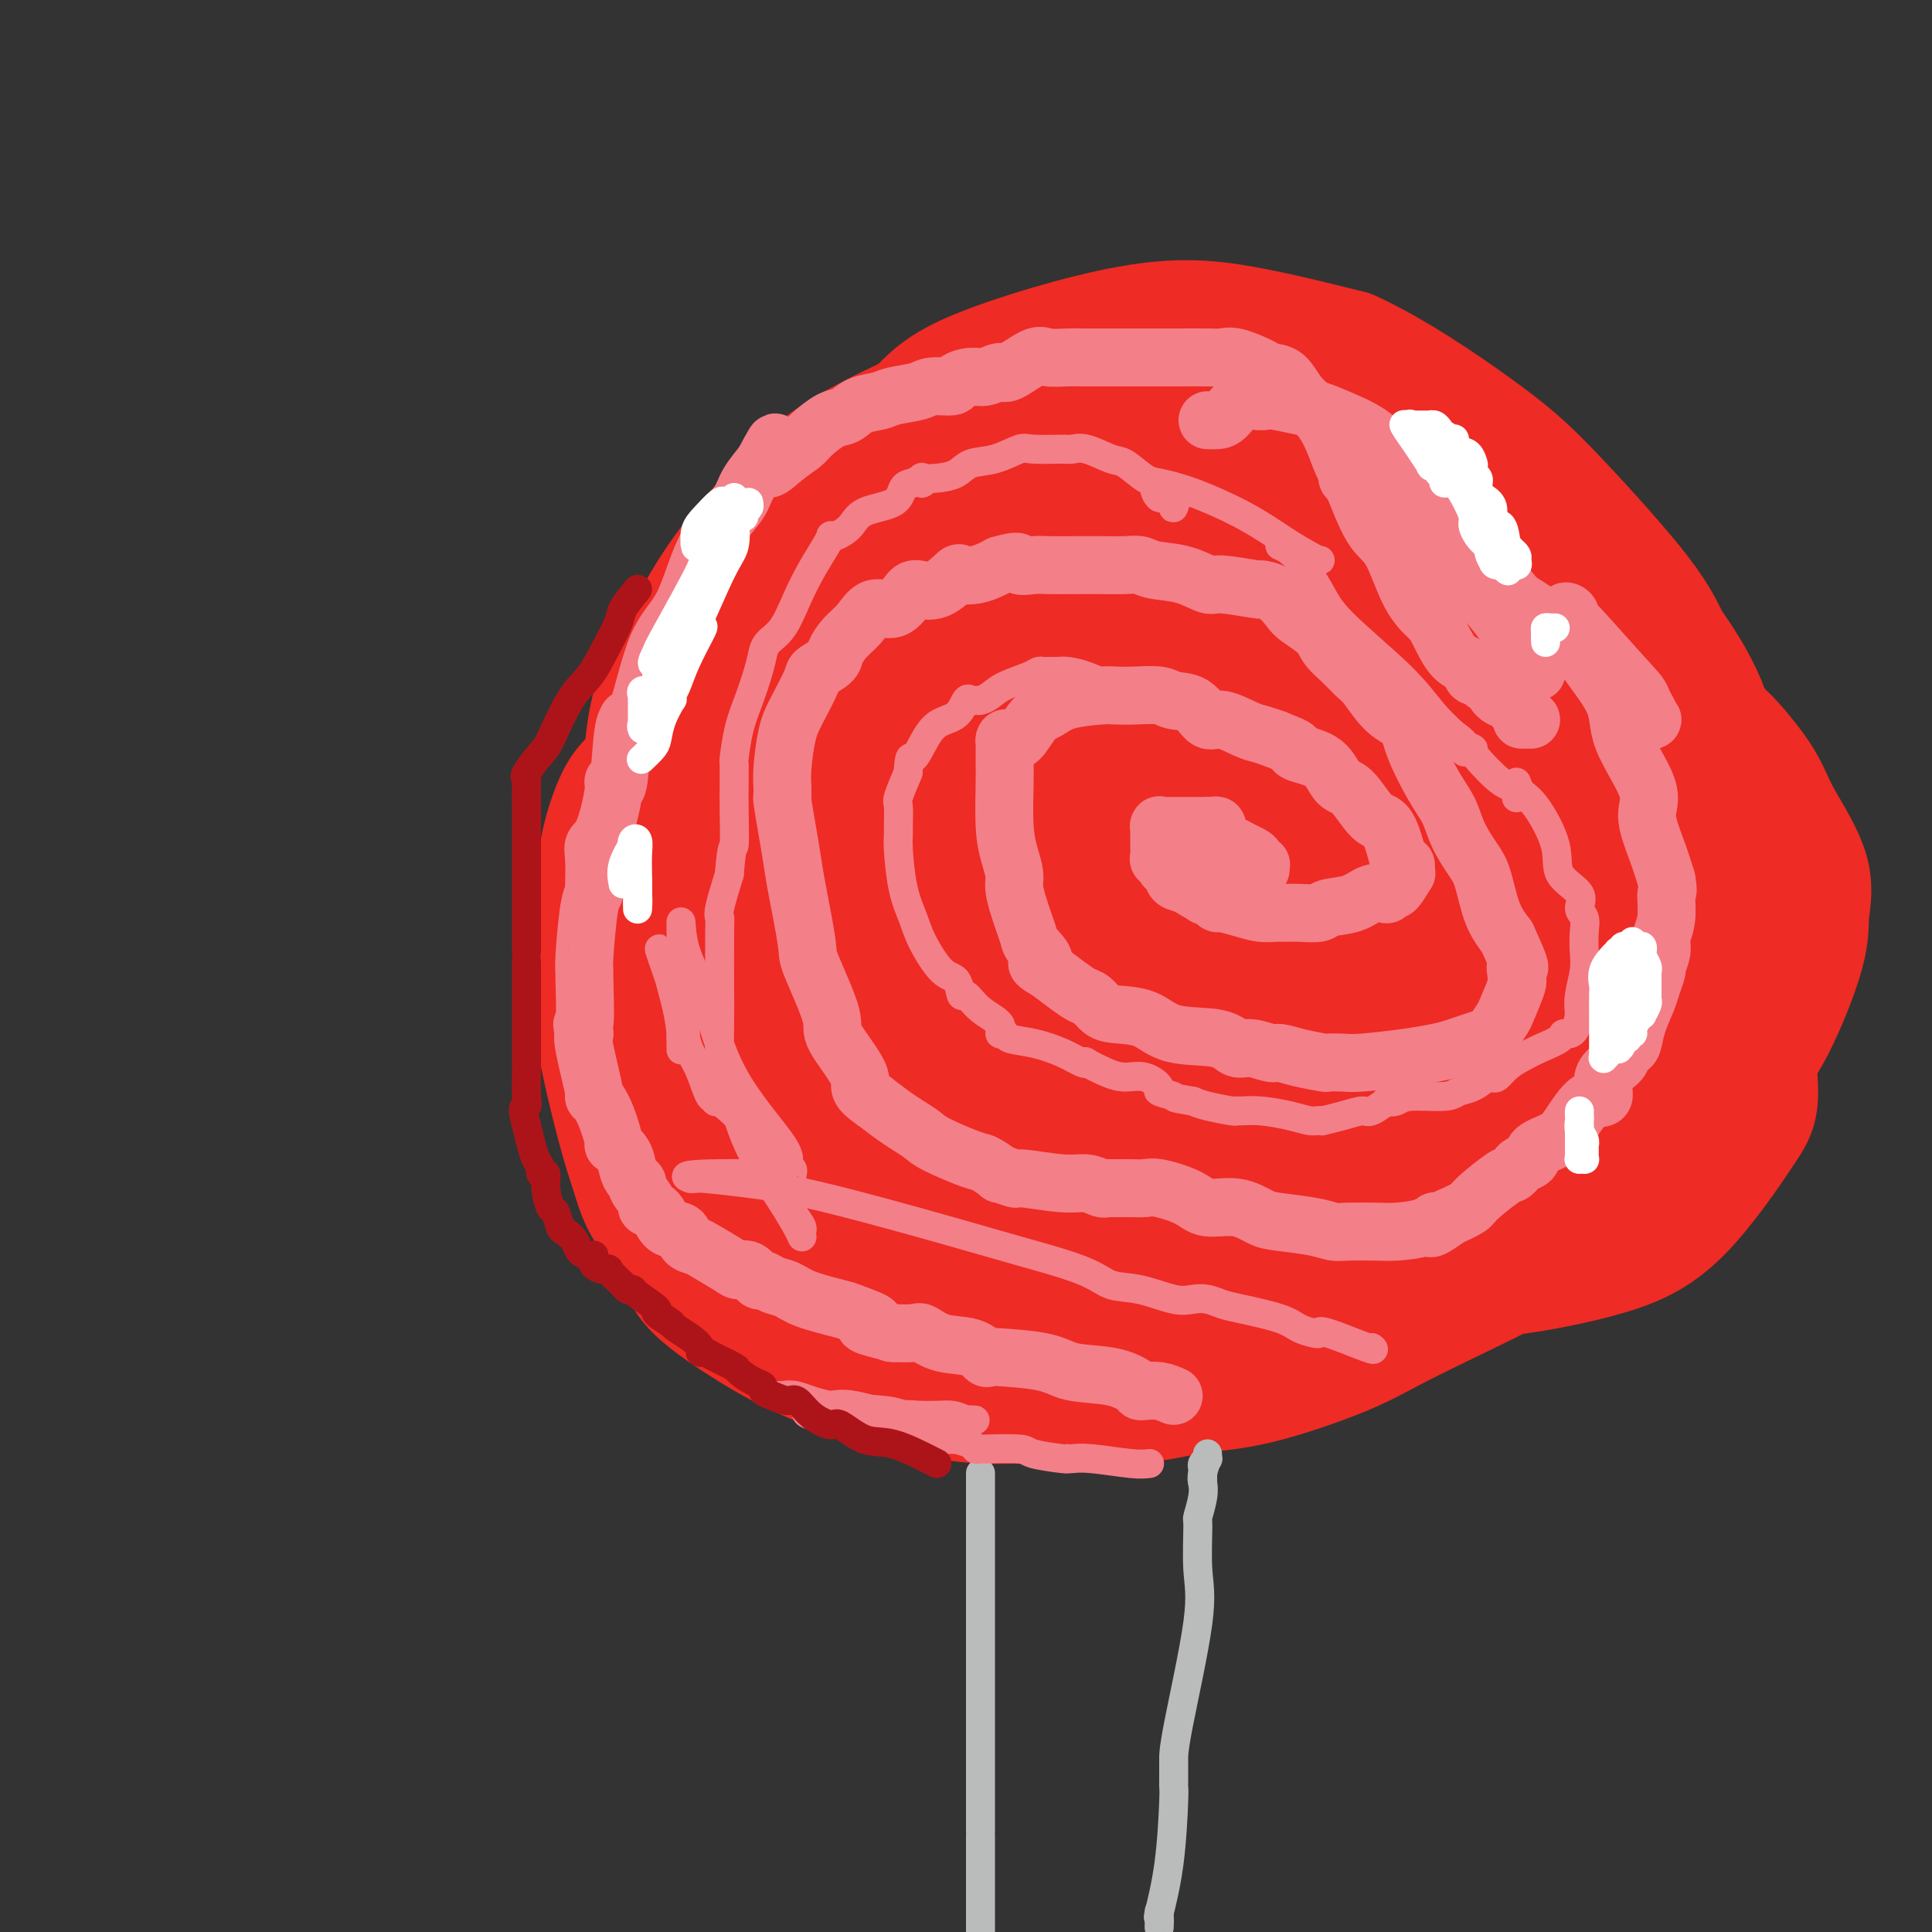 <svg viewBox='0 0 400 400' version='1.1' xmlns='http://www.w3.org/2000/svg' xmlns:xlink='http://www.w3.org/1999/xlink'><rect x="0" y="0" width="400" height="400" fill="#333333" stroke="none"/><g fill='none' stroke='rgb(238,43,36)' stroke-width='28' stroke-linecap='round' stroke-linejoin='round'><path d='M198,126c0.172,-0.021 0.345,-0.042 -1,0c-1.345,0.042 -4.206,0.147 -6,0c-1.794,-0.147 -2.519,-0.545 -4,0c-1.481,0.545 -3.718,2.035 -6,3c-2.282,0.965 -4.609,1.407 -6,2c-1.391,0.593 -1.845,1.339 -4,3c-2.155,1.661 -6.011,4.239 -9,6c-2.989,1.761 -5.111,2.705 -7,4c-1.889,1.295 -3.544,2.940 -6,5c-2.456,2.060 -5.712,4.536 -8,6c-2.288,1.464 -3.608,1.917 -5,3c-1.392,1.083 -2.857,2.795 -4,4c-1.143,1.205 -1.966,1.903 -3,4c-1.034,2.097 -2.281,5.592 -3,9c-0.719,3.408 -0.912,6.730 -1,9c-0.088,2.270 -0.070,3.487 0,7c0.070,3.513 0.194,9.323 0,13c-0.194,3.677 -0.706,5.221 0,10c0.706,4.779 2.630,12.794 4,18c1.370,5.206 2.185,7.603 3,10'/><path d='M132,242c1.711,5.968 2.488,6.889 4,9c1.512,2.111 3.758,5.411 5,8c1.242,2.589 1.481,4.468 4,7c2.519,2.532 7.318,5.716 11,8c3.682,2.284 6.248,3.669 9,5c2.752,1.331 5.691,2.607 10,4c4.309,1.393 9.989,2.902 15,4c5.011,1.098 9.354,1.784 13,2c3.646,0.216 6.595,-0.038 12,0c5.405,0.038 13.267,0.366 19,0c5.733,-0.366 9.338,-1.428 13,-2c3.662,-0.572 7.381,-0.656 13,-2c5.619,-1.344 13.139,-3.950 18,-6c4.861,-2.050 7.064,-3.543 14,-7c6.936,-3.457 18.603,-8.876 26,-13c7.397,-4.124 10.522,-6.951 14,-10c3.478,-3.049 7.309,-6.319 12,-11c4.691,-4.681 10.242,-10.775 14,-15c3.758,-4.225 5.723,-6.583 8,-11c2.277,-4.417 4.867,-10.894 6,-15c1.133,-4.106 0.809,-5.841 1,-8c0.191,-2.159 0.899,-4.741 0,-8c-0.899,-3.259 -3.403,-7.193 -5,-10c-1.597,-2.807 -2.288,-4.485 -3,-6c-0.712,-1.515 -1.445,-2.865 -3,-5c-1.555,-2.135 -3.933,-5.054 -6,-7c-2.067,-1.946 -3.825,-2.919 -6,-4c-2.175,-1.081 -4.769,-2.269 -8,-5c-3.231,-2.731 -7.101,-7.004 -10,-9c-2.899,-1.996 -4.828,-1.713 -7,-2c-2.172,-0.287 -4.586,-1.143 -7,-2'/><path d='M318,131c-3.444,-0.952 -5.054,-1.331 -7,-2c-1.946,-0.669 -4.227,-1.629 -9,-4c-4.773,-2.371 -12.040,-6.154 -16,-8c-3.960,-1.846 -4.615,-1.757 -7,-2c-2.385,-0.243 -6.500,-0.819 -9,-1c-2.500,-0.181 -3.386,0.032 -5,0c-1.614,-0.032 -3.955,-0.308 -8,0c-4.045,0.308 -9.794,1.200 -14,2c-4.206,0.800 -6.869,1.509 -9,2c-2.131,0.491 -3.731,0.763 -7,2c-3.269,1.237 -8.208,3.438 -11,5c-2.792,1.562 -3.436,2.484 -6,4c-2.564,1.516 -7.049,3.627 -10,6c-2.951,2.373 -4.368,5.007 -6,7c-1.632,1.993 -3.477,3.344 -6,6c-2.523,2.656 -5.723,6.617 -8,10c-2.277,3.383 -3.632,6.190 -5,9c-1.368,2.810 -2.748,5.625 -5,11c-2.252,5.375 -5.377,13.309 -7,19c-1.623,5.691 -1.743,9.137 -2,16c-0.257,6.863 -0.650,17.143 0,24c0.650,6.857 2.342,10.289 4,14c1.658,3.711 3.282,7.699 6,12c2.718,4.301 6.528,8.916 10,12c3.472,3.084 6.605,4.639 9,6c2.395,1.361 4.053,2.529 8,4c3.947,1.471 10.182,3.245 14,4c3.818,0.755 5.219,0.491 9,0c3.781,-0.491 9.941,-1.209 14,-2c4.059,-0.791 6.017,-1.655 8,-3c1.983,-1.345 3.992,-3.173 6,-5'/><path d='M249,279c3.538,-3.321 5.382,-7.623 7,-10c1.618,-2.377 3.008,-2.829 4,-6c0.992,-3.171 1.584,-9.062 2,-13c0.416,-3.938 0.654,-5.925 1,-9c0.346,-3.075 0.798,-7.240 0,-12c-0.798,-4.760 -2.848,-10.115 -4,-13c-1.152,-2.885 -1.405,-3.300 -4,-4c-2.595,-0.700 -7.530,-1.686 -12,-2c-4.470,-0.314 -8.473,0.045 -13,0c-4.527,-0.045 -9.576,-0.495 -18,0c-8.424,0.495 -20.222,1.936 -26,3c-5.778,1.064 -5.534,1.750 -6,2c-0.466,0.250 -1.641,0.064 -2,0c-0.359,-0.064 0.096,-0.004 0,0c-0.096,0.004 -0.745,-0.047 -2,-1c-1.255,-0.953 -3.116,-2.808 -4,-5c-0.884,-2.192 -0.790,-4.721 -1,-7c-0.210,-2.279 -0.723,-4.308 -1,-6c-0.277,-1.692 -0.316,-3.049 0,-4c0.316,-0.951 0.988,-1.497 1,-2c0.012,-0.503 -0.634,-0.961 1,-2c1.634,-1.039 5.549,-2.657 9,-4c3.451,-1.343 6.439,-2.410 11,-2c4.561,0.410 10.697,2.297 15,5c4.303,2.703 6.774,6.223 9,10c2.226,3.777 4.206,7.811 6,15c1.794,7.189 3.401,17.531 3,25c-0.401,7.469 -2.808,12.064 -5,16c-2.192,3.936 -4.167,7.214 -8,9c-3.833,1.786 -9.524,2.082 -14,2c-4.476,-0.082 -7.738,-0.541 -11,-1'/><path d='M187,263c-7.771,-2.364 -14.698,-8.773 -20,-15c-5.302,-6.227 -8.978,-12.273 -12,-18c-3.022,-5.727 -5.389,-11.136 -7,-17c-1.611,-5.864 -2.465,-12.185 -3,-19c-0.535,-6.815 -0.751,-14.124 -1,-18c-0.249,-3.876 -0.531,-4.317 2,-7c2.531,-2.683 7.876,-7.607 12,-11c4.124,-3.393 7.029,-5.253 13,-7c5.971,-1.747 15.009,-3.380 21,-3c5.991,0.380 8.934,2.774 12,5c3.066,2.226 6.253,4.283 9,9c2.747,4.717 5.052,12.094 6,18c0.948,5.906 0.539,10.343 -3,17c-3.539,6.657 -10.209,15.535 -16,21c-5.791,5.465 -10.705,7.517 -15,10c-4.295,2.483 -7.971,5.396 -13,7c-5.029,1.604 -11.410,1.898 -15,2c-3.590,0.102 -4.388,0.012 -6,-1c-1.612,-1.012 -4.038,-2.946 -6,-6c-1.962,-3.054 -3.459,-7.228 -5,-12c-1.541,-4.772 -3.128,-10.141 -4,-20c-0.872,-9.859 -1.031,-24.206 0,-34c1.031,-9.794 3.253,-15.033 5,-19c1.747,-3.967 3.018,-6.662 7,-10c3.982,-3.338 10.674,-7.318 15,-9c4.326,-1.682 6.284,-1.065 13,0c6.716,1.065 18.189,2.578 26,4c7.811,1.422 11.960,2.752 16,5c4.040,2.248 7.972,5.413 12,9c4.028,3.587 8.151,7.596 10,11c1.849,3.404 1.425,6.202 1,9'/><path d='M241,164c0.431,2.181 1.009,3.132 -2,7c-3.009,3.868 -9.604,10.652 -15,15c-5.396,4.348 -9.592,6.258 -17,8c-7.408,1.742 -18.028,3.315 -24,4c-5.972,0.685 -7.297,0.481 -8,1c-0.703,0.519 -0.784,1.759 -3,0c-2.216,-1.759 -6.566,-6.519 -10,-10c-3.434,-3.481 -5.951,-5.685 -7,-8c-1.049,-2.315 -0.630,-4.741 -1,-10c-0.370,-5.259 -1.528,-13.351 -2,-19c-0.472,-5.649 -0.258,-8.856 2,-13c2.258,-4.144 6.558,-9.224 10,-13c3.442,-3.776 6.025,-6.248 9,-9c2.975,-2.752 6.342,-5.782 12,-8c5.658,-2.218 13.608,-3.622 20,-4c6.392,-0.378 11.225,0.270 15,1c3.775,0.730 6.490,1.540 11,4c4.510,2.460 10.813,6.568 16,9c5.187,2.432 9.259,3.186 14,7c4.741,3.814 10.153,10.688 14,17c3.847,6.312 6.131,12.061 8,17c1.869,4.939 3.323,9.066 4,18c0.677,8.934 0.578,22.674 0,32c-0.578,9.326 -1.635,14.238 -4,19c-2.365,4.762 -6.040,9.375 -15,17c-8.960,7.625 -23.207,18.261 -34,24c-10.793,5.739 -18.132,6.582 -27,7c-8.868,0.418 -19.263,0.411 -26,-1c-6.737,-1.411 -9.814,-4.226 -13,-7c-3.186,-2.774 -6.482,-5.507 -10,-11c-3.518,-5.493 -7.259,-13.747 -11,-22'/><path d='M147,236c-2.495,-5.594 -3.231,-8.580 -4,-15c-0.769,-6.420 -1.569,-16.273 -2,-24c-0.431,-7.727 -0.493,-13.327 0,-18c0.493,-4.673 1.540,-8.420 4,-16c2.460,-7.580 6.334,-18.994 10,-26c3.666,-7.006 7.124,-9.606 10,-13c2.876,-3.394 5.170,-7.583 10,-12c4.830,-4.417 12.195,-9.064 17,-12c4.805,-2.936 7.050,-4.162 12,-4c4.950,0.162 12.607,1.712 18,4c5.393,2.288 8.524,5.312 12,8c3.476,2.688 7.297,5.038 13,10c5.703,4.962 13.286,12.537 18,18c4.714,5.463 6.558,8.816 9,17c2.442,8.184 5.481,21.200 7,31c1.519,9.800 1.519,16.383 2,23c0.481,6.617 1.442,13.268 0,22c-1.442,8.732 -5.289,19.544 -9,27c-3.711,7.456 -7.287,11.555 -11,15c-3.713,3.445 -7.564,6.234 -15,8c-7.436,1.766 -18.455,2.508 -26,3c-7.545,0.492 -11.614,0.734 -19,-1c-7.386,-1.734 -18.090,-5.446 -25,-9c-6.910,-3.554 -10.026,-6.952 -13,-10c-2.974,-3.048 -5.805,-5.745 -10,-12c-4.195,-6.255 -9.756,-16.068 -13,-24c-3.244,-7.932 -4.173,-13.985 -5,-20c-0.827,-6.015 -1.552,-11.994 -2,-21c-0.448,-9.006 -0.621,-21.040 0,-29c0.621,-7.960 2.034,-11.846 4,-16c1.966,-4.154 4.483,-8.577 7,-13'/><path d='M146,127c4.770,-8.654 11.196,-15.788 16,-21c4.804,-5.212 7.986,-8.503 16,-13c8.014,-4.497 20.861,-10.202 30,-13c9.139,-2.798 14.572,-2.689 21,-3c6.428,-0.311 13.852,-1.042 23,0c9.148,1.042 20.020,3.856 27,6c6.980,2.144 10.070,3.617 15,8c4.930,4.383 11.701,11.677 16,17c4.299,5.323 6.125,8.674 8,12c1.875,3.326 3.798,6.625 5,14c1.202,7.375 1.682,18.825 2,27c0.318,8.175 0.475,13.075 0,21c-0.475,7.925 -1.580,18.873 -5,31c-3.420,12.127 -9.153,25.431 -13,34c-3.847,8.569 -5.807,12.403 -11,16c-5.193,3.597 -13.620,6.957 -20,9c-6.380,2.043 -10.714,2.768 -15,3c-4.286,0.232 -8.524,-0.030 -15,-3c-6.476,-2.970 -15.191,-8.647 -22,-14c-6.809,-5.353 -11.713,-10.383 -16,-15c-4.287,-4.617 -7.959,-8.820 -14,-20c-6.041,-11.180 -14.452,-29.336 -19,-41c-4.548,-11.664 -5.232,-16.834 -6,-26c-0.768,-9.166 -1.620,-22.326 -1,-30c0.620,-7.674 2.712,-9.861 4,-13c1.288,-3.139 1.771,-7.230 5,-12c3.229,-4.770 9.202,-10.220 13,-14c3.798,-3.780 5.420,-5.889 13,-9c7.580,-3.111 21.118,-7.222 31,-9c9.882,-1.778 16.109,-1.222 23,0c6.891,1.222 14.445,3.111 22,5'/><path d='M279,74c8.630,3.875 19.203,11.064 26,16c6.797,4.936 9.816,7.620 15,13c5.184,5.380 12.531,13.456 17,19c4.469,5.544 6.060,8.557 8,13c1.940,4.443 4.227,10.318 6,16c1.773,5.682 3.030,11.173 3,20c-0.030,8.827 -1.346,20.990 -3,30c-1.654,9.010 -3.646,14.865 -9,22c-5.354,7.135 -14.070,15.549 -21,21c-6.930,5.451 -12.074,7.937 -20,11c-7.926,3.063 -18.632,6.701 -25,8c-6.368,1.299 -8.397,0.259 -10,0c-1.603,-0.259 -2.781,0.263 -6,-2c-3.219,-2.263 -8.478,-7.311 -12,-11c-3.522,-3.689 -5.306,-6.018 -8,-10c-2.694,-3.982 -6.299,-9.618 -10,-21c-3.701,-11.382 -7.497,-28.509 -9,-38c-1.503,-9.491 -0.713,-11.347 0,-18c0.713,-6.653 1.349,-18.104 3,-25c1.651,-6.896 4.316,-9.238 6,-12c1.684,-2.762 2.386,-5.945 8,-10c5.614,-4.055 16.139,-8.983 23,-12c6.861,-3.017 10.057,-4.121 18,-4c7.943,0.121 20.634,1.469 29,4c8.366,2.531 12.407,6.244 16,9c3.593,2.756 6.739,4.555 11,9c4.261,4.445 9.636,11.536 13,17c3.364,5.464 4.716,9.300 6,14c1.284,4.700 2.500,10.266 4,18c1.500,7.734 3.286,17.638 4,26c0.714,8.362 0.357,15.181 0,22'/><path d='M362,219c0.772,9.691 0.704,9.919 -2,14c-2.704,4.081 -8.042,12.014 -13,17c-4.958,4.986 -9.536,7.026 -17,9c-7.464,1.974 -17.815,3.883 -25,4c-7.185,0.117 -11.206,-1.557 -15,-3c-3.794,-1.443 -7.363,-2.656 -14,-6c-6.637,-3.344 -16.341,-8.820 -24,-14c-7.659,-5.180 -13.272,-10.065 -18,-15c-4.728,-4.935 -8.573,-9.920 -13,-18c-4.427,-8.080 -9.438,-19.255 -12,-26c-2.562,-6.745 -2.676,-9.059 -2,-15c0.676,-5.941 2.143,-15.508 4,-22c1.857,-6.492 4.106,-9.910 6,-13c1.894,-3.090 3.435,-5.852 12,-10c8.565,-4.148 24.154,-9.681 34,-13c9.846,-3.319 13.949,-4.423 20,-4c6.051,0.423 14.050,2.372 19,5c4.950,2.628 6.853,5.936 9,9c2.147,3.064 4.540,5.884 6,13c1.460,7.116 1.989,18.527 1,27c-0.989,8.473 -3.494,14.008 -7,21c-3.506,6.992 -8.011,15.441 -15,24c-6.989,8.559 -16.462,17.227 -23,22c-6.538,4.773 -10.140,5.650 -17,7c-6.860,1.350 -16.976,3.174 -24,3c-7.024,-0.174 -10.956,-2.346 -15,-4c-4.044,-1.654 -8.200,-2.788 -13,-9c-4.800,-6.212 -10.245,-17.500 -13,-25c-2.755,-7.500 -2.819,-11.212 -3,-17c-0.181,-5.788 -0.480,-13.654 2,-22c2.480,-8.346 7.740,-17.173 13,-26'/><path d='M203,132c3.304,-5.961 5.062,-7.864 12,-11c6.938,-3.136 19.054,-7.504 28,-8c8.946,-0.496 14.720,2.880 20,5c5.280,2.120 10.066,2.982 16,8c5.934,5.018 13.014,14.190 16,21c2.986,6.810 1.876,11.256 2,15c0.124,3.744 1.483,6.784 -1,12c-2.483,5.216 -8.806,12.608 -13,17c-4.194,4.392 -6.259,5.784 -13,9c-6.741,3.216 -18.160,8.257 -26,11c-7.840,2.743 -12.103,3.187 -16,4c-3.897,0.813 -7.428,1.994 -11,3c-3.572,1.006 -7.186,1.837 -9,2c-1.814,0.163 -1.827,-0.341 -2,0c-0.173,0.341 -0.504,1.528 -2,-1c-1.496,-2.528 -4.156,-8.772 -6,-14c-1.844,-5.228 -2.872,-9.440 -4,-14c-1.128,-4.560 -2.356,-9.469 -3,-12c-0.644,-2.531 -0.706,-2.683 -1,-3c-0.294,-0.317 -0.822,-0.798 -1,-1c-0.178,-0.202 -0.005,-0.126 0,0c0.005,0.126 -0.156,0.300 0,3c0.156,2.700 0.630,7.924 1,13c0.370,5.076 0.636,10.004 1,14c0.364,3.996 0.827,7.061 1,11c0.173,3.939 0.056,8.754 0,11c-0.056,2.246 -0.051,1.925 0,2c0.051,0.075 0.148,0.546 0,1c-0.148,0.454 -0.540,0.892 0,2c0.540,1.108 2.011,2.888 4,6c1.989,3.112 4.494,7.556 7,12'/><path d='M203,250c1.877,3.668 1.071,2.840 1,3c-0.071,0.160 0.593,1.310 1,1c0.407,-0.310 0.558,-2.080 1,-3c0.442,-0.920 1.175,-0.988 0,-1c-1.175,-0.012 -4.259,0.034 -6,0c-1.741,-0.034 -2.140,-0.146 -3,0c-0.860,0.146 -2.181,0.550 -3,0c-0.819,-0.550 -1.134,-2.053 -2,-3c-0.866,-0.947 -2.281,-1.338 -3,-2c-0.719,-0.662 -0.742,-1.595 -1,-3c-0.258,-1.405 -0.749,-3.280 0,-5c0.749,-1.720 2.740,-3.283 5,-5c2.260,-1.717 4.790,-3.586 8,-5c3.210,-1.414 7.101,-2.372 13,-3c5.899,-0.628 13.808,-0.925 19,-1c5.192,-0.075 7.669,0.071 13,0c5.331,-0.071 13.517,-0.361 19,-1c5.483,-0.639 8.265,-1.627 11,-2c2.735,-0.373 5.424,-0.131 7,0c1.576,0.131 2.040,0.151 3,0c0.960,-0.151 2.417,-0.472 3,0c0.583,0.472 0.291,1.736 0,3'/><path d='M289,223c0.481,0.433 1.685,0.015 3,1c1.315,0.985 2.742,3.371 4,5c1.258,1.629 2.346,2.500 3,3c0.654,0.500 0.874,0.628 1,1c0.126,0.372 0.157,0.988 1,0c0.843,-0.988 2.497,-3.579 4,-6c1.503,-2.421 2.853,-4.671 4,-8c1.147,-3.329 2.089,-7.737 3,-11c0.911,-3.263 1.789,-5.380 3,-8c1.211,-2.620 2.753,-5.742 4,-8c1.247,-2.258 2.198,-3.651 3,-4c0.802,-0.349 1.455,0.346 2,0c0.545,-0.346 0.982,-1.733 1,-2c0.018,-0.267 -0.382,0.586 -1,3c-0.618,2.414 -1.453,6.390 -2,8c-0.547,1.610 -0.808,0.854 -1,1c-0.192,0.146 -0.317,1.192 0,1c0.317,-0.192 1.076,-1.624 2,-3c0.924,-1.376 2.015,-2.695 3,-4c0.985,-1.305 1.865,-2.595 3,-4c1.135,-1.405 2.525,-2.923 3,-4c0.475,-1.077 0.035,-1.711 0,-2c-0.035,-0.289 0.337,-0.232 1,-1c0.663,-0.768 1.618,-2.362 2,-3c0.382,-0.638 0.191,-0.319 0,0'/><path d='M335,178c1.816,-2.033 -0.143,2.383 -1,5c-0.857,2.617 -0.611,3.435 -1,5c-0.389,1.565 -1.415,3.878 -2,5c-0.585,1.122 -0.731,1.053 -1,1c-0.269,-0.053 -0.661,-0.091 -1,0c-0.339,0.091 -0.626,0.311 -1,0c-0.374,-0.311 -0.835,-1.154 -1,-3c-0.165,-1.846 -0.034,-4.695 0,-7c0.034,-2.305 -0.031,-4.066 0,-6c0.031,-1.934 0.156,-4.040 1,-7c0.844,-2.960 2.407,-6.772 3,-9c0.593,-2.228 0.217,-2.872 1,-4c0.783,-1.128 2.725,-2.740 3,-3c0.275,-0.260 -1.119,0.834 -3,2c-1.881,1.166 -4.250,2.405 -9,6c-4.750,3.595 -11.881,9.545 -18,14c-6.119,4.455 -11.227,7.415 -16,10c-4.773,2.585 -9.212,4.794 -15,8c-5.788,3.206 -12.924,7.408 -17,10c-4.076,2.592 -5.090,3.573 -7,5c-1.910,1.427 -4.714,3.299 -7,5c-2.286,1.701 -4.052,3.231 -5,4c-0.948,0.769 -1.076,0.775 -1,1c0.076,0.225 0.357,0.667 0,0c-0.357,-0.667 -1.353,-2.444 -2,-5c-0.647,-2.556 -0.947,-5.891 0,-13c0.947,-7.109 3.140,-17.991 5,-26c1.860,-8.009 3.389,-13.145 5,-18c1.611,-4.855 3.306,-9.427 5,-14'/><path d='M250,144c3.433,-12.638 4.516,-15.233 6,-18c1.484,-2.767 3.371,-5.707 4,-7c0.629,-1.293 0.001,-0.940 0,-1c-0.001,-0.060 0.626,-0.532 1,-1c0.374,-0.468 0.496,-0.933 1,2c0.504,2.933 1.392,9.265 2,15c0.608,5.735 0.937,10.874 1,15c0.063,4.126 -0.141,7.238 -1,13c-0.859,5.762 -2.374,14.172 -4,19c-1.626,4.828 -3.364,6.072 -4,7c-0.636,0.928 -0.170,1.538 0,2c0.170,0.462 0.046,0.776 0,1c-0.046,0.224 -0.012,0.358 0,-1c0.012,-1.358 0.003,-4.209 0,-6c-0.003,-1.791 0.000,-2.522 0,-5c-0.000,-2.478 -0.004,-6.702 0,-9c0.004,-2.298 0.015,-2.668 0,-3c-0.015,-0.332 -0.056,-0.626 0,-1c0.056,-0.374 0.208,-0.828 1,2c0.792,2.828 2.224,8.940 3,13c0.776,4.060 0.895,6.069 1,9c0.105,2.931 0.196,6.782 0,6c-0.196,-0.782 -0.680,-6.199 -1,-12c-0.320,-5.801 -0.478,-11.988 -1,-17c-0.522,-5.012 -1.410,-8.849 -2,-15c-0.590,-6.151 -0.883,-14.614 -1,-21c-0.117,-6.386 -0.059,-10.693 0,-15'/><path d='M256,116c-1.179,-16.036 -1.626,-16.125 -2,-18c-0.374,-1.875 -0.677,-5.535 -1,-8c-0.323,-2.465 -0.668,-3.736 -1,-5c-0.332,-1.264 -0.651,-2.520 -1,-3c-0.349,-0.480 -0.728,-0.185 -1,0c-0.272,0.185 -0.436,0.258 -1,1c-0.564,0.742 -1.530,2.152 -2,3c-0.470,0.848 -0.446,1.136 -1,1c-0.554,-0.136 -1.686,-0.694 -3,0c-1.314,0.694 -2.811,2.640 -4,4c-1.189,1.360 -2.071,2.134 -3,3c-0.929,0.866 -1.905,1.826 -3,3c-1.095,1.174 -2.307,2.563 -3,3c-0.693,0.437 -0.866,-0.079 -1,0c-0.134,0.079 -0.228,0.752 0,1c0.228,0.248 0.780,0.071 1,0c0.220,-0.071 0.110,-0.035 0,0'/><path d='M230,101c-3.083,2.940 -0.292,0.792 1,0c1.292,-0.792 1.083,-0.226 1,0c-0.083,0.226 -0.042,0.113 0,0'/></g>
<g fill='none' stroke='rgb(186,187,187)' stroke-width='6' stroke-linecap='round' stroke-linejoin='round'><path d='M203,305c0.000,0.569 0.000,1.139 0,3c0.000,1.861 0.000,5.014 0,10c0.000,4.986 0.000,11.807 0,16c0.000,4.193 -0.000,5.760 0,7c0.000,1.240 0.000,2.155 0,3c-0.000,0.845 -0.000,1.621 0,2c0.000,0.379 0.000,0.360 0,2c0.000,1.640 0.000,4.937 0,9c-0.000,4.063 0.000,8.892 0,12c0.000,3.108 0.000,4.496 0,6c0.000,1.504 0.000,3.125 0,4c0.000,0.875 0.000,1.003 0,1c0.000,-0.003 0.000,-0.136 0,0c-0.000,0.136 0.000,0.542 0,2c0.000,1.458 -0.000,3.970 0,7c0.000,3.030 -0.000,6.580 0,9c0.000,2.420 0.000,3.710 0,5'/><path d='M249,307c-0.001,-0.303 -0.001,-0.606 0,-1c0.001,-0.394 0.004,-0.880 0,-1c-0.004,-0.120 -0.015,0.127 0,0c0.015,-0.127 0.057,-0.627 0,-1c-0.057,-0.373 -0.211,-0.619 0,-1c0.211,-0.381 0.789,-0.896 1,-1c0.211,-0.104 0.057,0.203 0,0c-0.057,-0.203 -0.016,-0.915 0,-1c0.016,-0.085 0.008,0.458 0,1'/><path d='M250,302c-0.067,-0.184 -0.736,1.856 -1,3c-0.264,1.144 -0.124,1.392 0,2c0.124,0.608 0.233,1.575 0,3c-0.233,1.425 -0.809,3.308 -1,4c-0.191,0.692 0.001,0.193 0,2c-0.001,1.807 -0.196,5.918 0,9c0.196,3.082 0.785,5.134 0,11c-0.785,5.866 -2.942,15.547 -4,21c-1.058,5.453 -1.015,6.679 -1,7c0.015,0.321 0.004,-0.264 0,0c-0.004,0.264 -0.001,1.376 0,2c0.001,0.624 0.000,0.759 0,1c-0.000,0.241 0.000,0.587 0,1c-0.000,0.413 -0.002,0.892 0,1c0.002,0.108 0.007,-0.155 0,0c-0.007,0.155 -0.026,0.729 0,1c0.026,0.271 0.098,0.238 0,3c-0.098,2.762 -0.366,8.317 -1,13c-0.634,4.683 -1.634,8.492 -2,10c-0.366,1.508 -0.098,0.713 0,1c0.098,0.287 0.026,1.654 0,2c-0.026,0.346 -0.008,-0.330 0,-1c0.008,-0.670 0.004,-1.335 0,-2'/><path d='M240,396c0.000,-0.500 0.000,-0.250 0,0'/></g>
<g fill='none' stroke='rgb(243,127,137)' stroke-width='12' stroke-linecap='round' stroke-linejoin='round'><path d='M243,289c-0.957,-0.419 -1.914,-0.837 -3,-1c-1.086,-0.163 -2.300,-0.070 -3,0c-0.700,0.070 -0.887,0.117 -1,0c-0.113,-0.117 -0.152,-0.399 -1,-1c-0.848,-0.601 -2.505,-1.520 -5,-2c-2.495,-0.480 -5.828,-0.521 -8,-1c-2.172,-0.479 -3.183,-1.394 -6,-2c-2.817,-0.606 -7.441,-0.901 -9,-1c-1.559,-0.099 -0.055,0.000 0,0c0.055,-0.000 -1.341,-0.099 -2,0c-0.659,0.099 -0.583,0.394 -1,0c-0.417,-0.394 -1.328,-1.479 -3,-2c-1.672,-0.521 -4.106,-0.479 -6,-1c-1.894,-0.521 -3.250,-1.603 -4,-2c-0.750,-0.397 -0.894,-0.107 -2,0c-1.106,0.107 -3.173,0.031 -4,0c-0.827,-0.031 -0.413,-0.015 0,0'/><path d='M185,276c-9.658,-2.352 -4.803,-1.733 -4,-2c0.803,-0.267 -2.446,-1.419 -4,-2c-1.554,-0.581 -1.415,-0.591 -3,-1c-1.585,-0.409 -4.896,-1.218 -7,-2c-2.104,-0.782 -3.000,-1.538 -4,-2c-1.000,-0.462 -2.103,-0.631 -3,-1c-0.897,-0.369 -1.588,-0.937 -2,-1c-0.412,-0.063 -0.544,0.379 -1,0c-0.456,-0.379 -1.234,-1.579 -2,-2c-0.766,-0.421 -1.519,-0.062 -2,0c-0.481,0.062 -0.690,-0.173 -2,-1c-1.310,-0.827 -3.720,-2.247 -5,-3c-1.280,-0.753 -1.431,-0.839 -2,-1c-0.569,-0.161 -1.558,-0.397 -2,-1c-0.442,-0.603 -0.337,-1.574 -1,-2c-0.663,-0.426 -2.094,-0.307 -3,-1c-0.906,-0.693 -1.286,-2.199 -2,-3c-0.714,-0.801 -1.764,-0.896 -2,-1c-0.236,-0.104 0.340,-0.215 0,-1c-0.340,-0.785 -1.595,-2.244 -2,-3c-0.405,-0.756 0.041,-0.809 0,-1c-0.041,-0.191 -0.570,-0.519 -1,-1c-0.430,-0.481 -0.762,-1.115 -1,-2c-0.238,-0.885 -0.384,-2.022 -1,-3c-0.616,-0.978 -1.704,-1.799 -2,-2c-0.296,-0.201 0.201,0.216 0,-1c-0.201,-1.216 -1.098,-4.066 -2,-6c-0.902,-1.934 -1.809,-2.951 -2,-3c-0.191,-0.049 0.333,0.872 0,-1c-0.333,-1.872 -1.524,-6.535 -2,-9c-0.476,-2.465 -0.238,-2.733 0,-3'/><path d='M121,214c-0.927,-3.495 -0.246,-0.733 0,-2c0.246,-1.267 0.056,-6.563 0,-9c-0.056,-2.437 0.024,-2.016 0,-2c-0.024,0.016 -0.150,-0.373 0,-3c0.150,-2.627 0.576,-7.490 1,-10c0.424,-2.510 0.844,-2.665 1,-3c0.156,-0.335 0.047,-0.850 0,-1c-0.047,-0.150 -0.033,0.066 0,-1c0.033,-1.066 0.085,-3.412 0,-5c-0.085,-1.588 -0.307,-2.416 0,-3c0.307,-0.584 1.143,-0.923 2,-3c0.857,-2.077 1.736,-5.891 2,-8c0.264,-2.109 -0.088,-2.514 0,-2c0.088,0.514 0.617,1.946 1,0c0.383,-1.946 0.621,-7.268 1,-10c0.379,-2.732 0.898,-2.872 1,-3c0.102,-0.128 -0.213,-0.244 0,0c0.213,0.244 0.954,0.850 2,-2c1.046,-2.850 2.395,-9.154 4,-13c1.605,-3.846 3.464,-5.234 5,-8c1.536,-2.766 2.749,-6.910 4,-10c1.251,-3.090 2.542,-5.125 4,-7c1.458,-1.875 3.084,-3.588 4,-5c0.916,-1.412 1.122,-2.523 2,-4c0.878,-1.477 2.429,-3.321 3,-4c0.571,-0.679 0.163,-0.194 0,0c-0.163,0.194 -0.082,0.097 0,0'/><path d='M158,96c4.591,-8.646 1.568,-2.261 1,0c-0.568,2.261 1.317,0.397 3,-1c1.683,-1.397 3.163,-2.329 4,-3c0.837,-0.671 1.033,-1.083 2,-2c0.967,-0.917 2.707,-2.340 4,-3c1.293,-0.660 2.139,-0.558 3,-1c0.861,-0.442 1.737,-1.429 3,-2c1.263,-0.571 2.913,-0.727 4,-1c1.087,-0.273 1.609,-0.664 3,-1c1.391,-0.336 3.650,-0.616 5,-1c1.350,-0.384 1.792,-0.872 3,-1c1.208,-0.128 3.182,0.105 4,0c0.818,-0.105 0.481,-0.547 1,-1c0.519,-0.453 1.893,-0.917 3,-1c1.107,-0.083 1.947,0.216 3,0c1.053,-0.216 2.319,-0.948 3,-1c0.681,-0.052 0.778,0.574 2,0c1.222,-0.574 3.568,-2.350 5,-3c1.432,-0.650 1.949,-0.174 3,0c1.051,0.174 2.638,0.047 4,0c1.362,-0.047 2.501,-0.013 3,0c0.499,0.013 0.359,0.003 1,0c0.641,-0.003 2.062,-0.001 3,0c0.938,0.001 1.392,0.000 2,0c0.608,-0.000 1.369,-0.000 2,0c0.631,0.000 1.131,0.000 2,0c0.869,-0.000 2.105,-0.000 3,0c0.895,0.000 1.447,0.000 2,0'/><path d='M239,74c4.512,-0.001 3.293,-0.002 3,0c-0.293,0.002 0.342,0.007 2,0c1.658,-0.007 4.341,-0.026 6,0c1.659,0.026 2.296,0.099 3,0c0.704,-0.099 1.475,-0.368 3,0c1.525,0.368 3.805,1.374 5,2c1.195,0.626 1.307,0.872 2,1c0.693,0.128 1.968,0.139 3,1c1.032,0.861 1.822,2.574 3,4c1.178,1.426 2.744,2.567 4,4c1.256,1.433 2.201,3.158 3,5c0.799,1.842 1.451,3.801 2,5c0.549,1.199 0.994,1.637 2,4c1.006,2.363 2.572,6.650 4,9c1.428,2.350 2.717,2.762 4,5c1.283,2.238 2.561,6.300 4,9c1.439,2.700 3.038,4.038 4,5c0.962,0.962 1.285,1.550 2,3c0.715,1.450 1.822,3.764 3,5c1.178,1.236 2.429,1.393 3,2c0.571,0.607 0.464,1.663 1,2c0.536,0.337 1.714,-0.047 2,0c0.286,0.047 -0.322,0.524 0,1c0.322,0.476 1.573,0.950 2,1c0.427,0.050 0.031,-0.324 0,0c-0.031,0.324 0.303,1.344 1,2c0.697,0.656 1.756,0.946 2,1c0.244,0.054 -0.326,-0.130 0,0c0.326,0.130 1.549,0.573 2,1c0.451,0.427 0.129,0.836 0,1c-0.129,0.164 -0.064,0.082 0,0'/><path d='M314,147c2.193,2.155 1.175,2.041 1,2c-0.175,-0.041 0.491,-0.011 1,0c0.509,0.011 0.860,0.003 1,0c0.140,-0.003 0.070,-0.002 0,0'/><path d='M250,87c0.689,0.022 1.379,0.045 2,0c0.621,-0.045 1.175,-0.156 2,-1c0.825,-0.844 1.921,-2.419 3,-3c1.079,-0.581 2.139,-0.167 3,0c0.861,0.167 1.521,0.088 2,0c0.479,-0.088 0.775,-0.185 2,0c1.225,0.185 3.378,0.651 5,1c1.622,0.349 2.714,0.580 4,1c1.286,0.420 2.765,1.029 5,2c2.235,0.971 5.227,2.302 7,4c1.773,1.698 2.328,3.761 4,5c1.672,1.239 4.459,1.654 7,4c2.541,2.346 4.834,6.623 7,10c2.166,3.377 4.204,5.853 6,8c1.796,2.147 3.349,3.965 5,6c1.651,2.035 3.401,4.288 4,5c0.599,0.712 0.046,-0.116 0,0c-0.046,0.116 0.415,1.176 0,1c-0.415,-0.176 -1.708,-1.588 -3,-3'/><path d='M315,127c-2.600,-1.797 -7.600,-5.291 -11,-8c-3.400,-2.709 -5.201,-4.633 -8,-7c-2.799,-2.367 -6.595,-5.177 -9,-7c-2.405,-1.823 -3.419,-2.659 -4,-3c-0.581,-0.341 -0.730,-0.185 -1,0c-0.270,0.185 -0.660,0.401 -1,0c-0.340,-0.401 -0.628,-1.418 -1,-2c-0.372,-0.582 -0.827,-0.729 -1,-1c-0.173,-0.271 -0.063,-0.665 0,-1c0.063,-0.335 0.080,-0.610 1,0c0.920,0.610 2.745,2.106 6,5c3.255,2.894 7.941,7.185 11,10c3.059,2.815 4.489,4.154 7,7c2.511,2.846 6.101,7.200 8,10c1.899,2.800 2.108,4.047 3,5c0.892,0.953 2.468,1.611 3,2c0.532,0.389 0.020,0.509 0,1c-0.020,0.491 0.452,1.353 0,1c-0.452,-0.353 -1.829,-1.922 -3,-4c-1.171,-2.078 -2.135,-4.666 -3,-6c-0.865,-1.334 -1.629,-1.413 -3,-3c-1.371,-1.587 -3.347,-4.683 -4,-6c-0.653,-1.317 0.016,-0.855 0,-1c-0.016,-0.145 -0.719,-0.899 -1,-1c-0.281,-0.101 -0.141,0.449 0,1'/><path d='M304,119c-2.198,-2.636 -0.692,-0.225 1,1c1.692,1.225 3.570,1.266 7,3c3.430,1.734 8.411,5.162 12,8c3.589,2.838 5.786,5.085 8,7c2.214,1.915 4.447,3.497 6,5c1.553,1.503 2.428,2.926 3,4c0.572,1.074 0.840,1.799 1,2c0.160,0.201 0.211,-0.122 0,0c-0.211,0.122 -0.684,0.689 -1,0c-0.316,-0.689 -0.475,-2.632 -1,-4c-0.525,-1.368 -1.414,-2.159 -4,-5c-2.586,-2.841 -6.868,-7.730 -9,-10c-2.132,-2.270 -2.114,-1.921 -2,-2c0.114,-0.079 0.326,-0.585 0,-1c-0.326,-0.415 -1.189,-0.738 -1,0c0.189,0.738 1.429,2.539 2,4c0.571,1.461 0.473,2.583 2,5c1.527,2.417 4.678,6.130 6,9c1.322,2.870 0.816,4.899 2,8c1.184,3.101 4.060,7.274 5,10c0.940,2.726 -0.055,4.003 0,6c0.055,1.997 1.158,4.713 2,7c0.842,2.287 1.421,4.143 2,6'/><path d='M345,182c0.601,3.371 0.105,2.298 0,3c-0.105,0.702 0.183,3.181 0,5c-0.183,1.819 -0.837,2.980 -1,4c-0.163,1.020 0.165,1.899 0,3c-0.165,1.101 -0.821,2.426 -1,3c-0.179,0.574 0.121,0.399 0,1c-0.121,0.601 -0.662,1.978 -1,3c-0.338,1.022 -0.472,1.688 -1,3c-0.528,1.312 -1.448,3.271 -2,5c-0.552,1.729 -0.734,3.227 -1,4c-0.266,0.773 -0.615,0.821 -1,1c-0.385,0.179 -0.804,0.488 -1,1c-0.196,0.512 -0.167,1.225 -1,2c-0.833,0.775 -2.528,1.611 -3,3c-0.472,1.389 0.279,3.330 0,4c-0.279,0.670 -1.590,0.067 -3,1c-1.410,0.933 -2.921,3.402 -4,5c-1.079,1.598 -1.728,2.326 -3,3c-1.272,0.674 -3.167,1.295 -4,2c-0.833,0.705 -0.604,1.496 -1,2c-0.396,0.504 -1.416,0.723 -2,1c-0.584,0.277 -0.732,0.612 -1,1c-0.268,0.388 -0.658,0.828 -1,1c-0.342,0.172 -0.638,0.077 -2,1c-1.362,0.923 -3.790,2.864 -5,4c-1.210,1.136 -1.203,1.467 -2,2c-0.797,0.533 -2.399,1.266 -4,2'/><path d='M300,252c-5.595,4.050 -3.582,1.673 -3,1c0.582,-0.673 -0.266,0.356 -2,1c-1.734,0.644 -4.354,0.902 -6,1c-1.646,0.098 -2.317,0.037 -4,0c-1.683,-0.037 -4.378,-0.050 -6,0c-1.622,0.050 -2.171,0.163 -3,0c-0.829,-0.163 -1.937,-0.603 -4,-1c-2.063,-0.397 -5.080,-0.753 -7,-1c-1.920,-0.247 -2.741,-0.385 -4,-1c-1.259,-0.615 -2.956,-1.706 -5,-2c-2.044,-0.294 -4.436,0.208 -6,0c-1.564,-0.208 -2.300,-1.128 -4,-2c-1.700,-0.872 -4.364,-1.698 -6,-2c-1.636,-0.302 -2.244,-0.080 -3,0c-0.756,0.080 -1.661,0.017 -3,0c-1.339,-0.017 -3.112,0.011 -4,0c-0.888,-0.011 -0.890,-0.059 -1,0c-0.110,0.059 -0.328,0.227 -1,0c-0.672,-0.227 -1.800,-0.850 -3,-1c-1.200,-0.150 -2.473,0.172 -5,0c-2.527,-0.172 -6.309,-0.838 -8,-1c-1.691,-0.162 -1.291,0.180 -2,0c-0.709,-0.180 -2.525,-0.881 -3,-1c-0.475,-0.119 0.393,0.344 0,0c-0.393,-0.344 -2.048,-1.496 -3,-2c-0.952,-0.504 -1.202,-0.361 -3,-1c-1.798,-0.639 -5.145,-2.061 -7,-3c-1.855,-0.939 -2.219,-1.396 -3,-2c-0.781,-0.604 -1.980,-1.355 -3,-2c-1.020,-0.645 -1.863,-1.184 -3,-2c-1.137,-0.816 -2.569,-1.908 -4,-3'/><path d='M181,228c-4.398,-3.008 -2.392,-3.028 -3,-5c-0.608,-1.972 -3.830,-5.896 -5,-8c-1.170,-2.104 -0.288,-2.389 -1,-5c-0.712,-2.611 -3.017,-7.550 -4,-10c-0.983,-2.450 -0.646,-2.412 -1,-5c-0.354,-2.588 -1.401,-7.803 -2,-11c-0.599,-3.197 -0.749,-4.377 -1,-6c-0.251,-1.623 -0.603,-3.690 -1,-6c-0.397,-2.310 -0.839,-4.863 -1,-6c-0.161,-1.137 -0.041,-0.860 0,-1c0.041,-0.140 0.001,-0.698 0,-1c-0.001,-0.302 0.035,-0.347 0,-1c-0.035,-0.653 -0.142,-1.914 0,-4c0.142,-2.086 0.532,-4.996 1,-7c0.468,-2.004 1.014,-3.102 2,-5c0.986,-1.898 2.413,-4.595 3,-6c0.587,-1.405 0.334,-1.519 1,-2c0.666,-0.481 2.249,-1.328 3,-2c0.751,-0.672 0.669,-1.168 1,-2c0.331,-0.832 1.076,-1.998 2,-3c0.924,-1.002 2.028,-1.838 3,-3c0.972,-1.162 1.813,-2.648 3,-3c1.187,-0.352 2.721,0.430 4,0c1.279,-0.430 2.302,-2.073 3,-3c0.698,-0.927 1.071,-1.137 2,-1c0.929,0.137 2.412,0.622 4,0c1.588,-0.622 3.279,-2.352 4,-3c0.721,-0.648 0.472,-0.215 1,0c0.528,0.215 1.835,0.212 3,0c1.165,-0.212 2.190,-0.632 3,-1c0.810,-0.368 1.405,-0.684 2,-1'/><path d='M207,117c4.773,-1.392 3.706,-0.373 4,0c0.294,0.373 1.948,0.100 3,0c1.052,-0.100 1.503,-0.028 3,0c1.497,0.028 4.040,0.011 6,0c1.960,-0.011 3.338,-0.015 5,0c1.662,0.015 3.608,0.050 5,0c1.392,-0.050 2.230,-0.186 3,0c0.770,0.186 1.472,0.695 3,1c1.528,0.305 3.882,0.407 6,1c2.118,0.593 4.002,1.677 5,2c0.998,0.323 1.111,-0.114 3,0c1.889,0.114 5.554,0.778 7,1c1.446,0.222 0.674,0.002 1,0c0.326,-0.002 1.749,0.215 3,1c1.251,0.785 2.330,2.138 3,3c0.670,0.862 0.932,1.233 2,2c1.068,0.767 2.942,1.932 4,3c1.058,1.068 1.300,2.040 2,3c0.700,0.960 1.858,1.908 3,3c1.142,1.092 2.268,2.329 3,3c0.732,0.671 1.070,0.777 2,2c0.930,1.223 2.452,3.565 4,5c1.548,1.435 3.124,1.964 4,3c0.876,1.036 1.053,2.577 2,5c0.947,2.423 2.662,5.726 4,8c1.338,2.274 2.297,3.517 3,5c0.703,1.483 1.150,3.204 2,5c0.850,1.796 2.104,3.667 3,5c0.896,1.333 1.433,2.128 2,4c0.567,1.872 1.162,4.821 2,7c0.838,2.179 1.919,3.590 3,5'/><path d='M312,194c3.700,8.062 2.448,6.216 2,6c-0.448,-0.216 -0.094,1.197 0,2c0.094,0.803 -0.073,0.997 0,1c0.073,0.003 0.385,-0.183 0,1c-0.385,1.183 -1.468,3.735 -2,5c-0.532,1.265 -0.514,1.242 -1,2c-0.486,0.758 -1.475,2.297 -2,3c-0.525,0.703 -0.584,0.570 -2,1c-1.416,0.430 -4.188,1.422 -6,2c-1.812,0.578 -2.665,0.743 -4,1c-1.335,0.257 -3.152,0.605 -6,1c-2.848,0.395 -6.726,0.835 -9,1c-2.274,0.165 -2.945,0.054 -4,0c-1.055,-0.054 -2.493,-0.052 -3,0c-0.507,0.052 -0.082,0.153 -1,0c-0.918,-0.153 -3.180,-0.561 -5,-1c-1.820,-0.439 -3.199,-0.910 -4,-1c-0.801,-0.090 -1.025,0.199 -2,0c-0.975,-0.199 -2.702,-0.887 -4,-1c-1.298,-0.113 -2.168,0.348 -3,0c-0.832,-0.348 -1.626,-1.507 -4,-2c-2.374,-0.493 -6.327,-0.321 -9,-1c-2.673,-0.679 -4.067,-2.209 -6,-3c-1.933,-0.791 -4.407,-0.844 -6,-1c-1.593,-0.156 -2.305,-0.415 -3,-1c-0.695,-0.585 -1.372,-1.497 -2,-2c-0.628,-0.503 -1.208,-0.597 -2,-1c-0.792,-0.403 -1.798,-1.115 -3,-2c-1.202,-0.885 -2.601,-1.942 -4,-3'/><path d='M217,201c-4.140,-2.304 -1.490,-1.564 -1,-2c0.490,-0.436 -1.179,-2.049 -2,-3c-0.821,-0.951 -0.794,-1.240 -1,-2c-0.206,-0.760 -0.647,-1.991 -1,-3c-0.353,-1.009 -0.620,-1.798 -1,-3c-0.380,-1.202 -0.872,-2.818 -1,-4c-0.128,-1.182 0.109,-1.929 0,-3c-0.109,-1.071 -0.565,-2.466 -1,-4c-0.435,-1.534 -0.848,-3.209 -1,-6c-0.152,-2.791 -0.041,-6.699 0,-9c0.041,-2.301 0.013,-2.996 0,-4c-0.013,-1.004 -0.013,-2.318 0,-3c0.013,-0.682 0.037,-0.732 0,-1c-0.037,-0.268 -0.134,-0.753 0,-1c0.134,-0.247 0.500,-0.255 1,0c0.500,0.255 1.135,0.772 2,0c0.865,-0.772 1.960,-2.834 3,-4c1.040,-1.166 2.027,-1.437 3,-2c0.973,-0.563 1.934,-1.420 4,-2c2.066,-0.580 5.237,-0.884 7,-1c1.763,-0.116 2.117,-0.045 3,0c0.883,0.045 2.295,0.062 4,0c1.705,-0.062 3.704,-0.204 5,0c1.296,0.204 1.891,0.755 3,1c1.109,0.245 2.733,0.184 4,1c1.267,0.816 2.176,2.509 3,3c0.824,0.491 1.561,-0.219 3,0c1.439,0.219 3.580,1.367 5,2c1.420,0.633 2.120,0.752 3,1c0.880,0.248 1.940,0.624 3,1'/><path d='M264,153c4.629,1.801 4.201,1.802 4,2c-0.201,0.198 -0.175,0.593 1,1c1.175,0.407 3.497,0.827 5,2c1.503,1.173 2.185,3.101 3,4c0.815,0.899 1.762,0.771 3,2c1.238,1.229 2.766,3.817 4,5c1.234,1.183 2.173,0.960 3,2c0.827,1.040 1.542,3.341 2,5c0.458,1.659 0.661,2.676 1,3c0.339,0.324 0.816,-0.045 1,0c0.184,0.045 0.075,0.505 0,1c-0.075,0.495 -0.115,1.026 0,1c0.115,-0.026 0.387,-0.609 0,0c-0.387,0.609 -1.433,2.410 -2,3c-0.567,0.590 -0.656,-0.031 -1,0c-0.344,0.031 -0.943,0.715 -1,1c-0.057,0.285 0.429,0.171 0,0c-0.429,-0.171 -1.774,-0.400 -3,0c-1.226,0.400 -2.335,1.428 -4,2c-1.665,0.572 -3.887,0.689 -5,1c-1.113,0.311 -1.115,0.816 -2,1c-0.885,0.184 -2.651,0.047 -4,0c-1.349,-0.047 -2.281,-0.002 -3,0c-0.719,0.002 -1.225,-0.037 -2,0c-0.775,0.037 -1.818,0.151 -3,0c-1.182,-0.151 -2.502,-0.566 -4,-1c-1.498,-0.434 -3.172,-0.886 -4,-1c-0.828,-0.114 -0.808,0.110 -1,0c-0.192,-0.110 -0.596,-0.555 -1,-1'/><path d='M251,186c-2.977,-0.703 -1.418,-0.961 -1,-1c0.418,-0.039 -0.304,0.139 -1,0c-0.696,-0.139 -1.366,-0.597 -2,-1c-0.634,-0.403 -1.232,-0.752 -2,-1c-0.768,-0.248 -1.707,-0.396 -2,-1c-0.293,-0.604 0.061,-1.664 0,-2c-0.061,-0.336 -0.538,0.051 -1,0c-0.462,-0.051 -0.908,-0.542 -1,-1c-0.092,-0.458 0.172,-0.885 0,-1c-0.172,-0.115 -0.778,0.081 -1,0c-0.222,-0.081 -0.059,-0.438 0,-1c0.059,-0.562 0.015,-1.327 0,-2c-0.015,-0.673 -0.001,-1.252 0,-2c0.001,-0.748 -0.012,-1.665 0,-2c0.012,-0.335 0.048,-0.090 0,0c-0.048,0.090 -0.179,0.024 0,0c0.179,-0.024 0.667,-0.006 1,0c0.333,0.006 0.512,0.002 1,0c0.488,-0.002 1.285,-0.000 2,0c0.715,0.000 1.346,0.000 2,0c0.654,-0.000 1.330,-0.000 2,0c0.670,0.000 1.335,0.000 2,0'/><path d='M250,171c1.502,-0.005 0.258,-0.017 0,0c-0.258,0.017 0.469,0.064 1,0c0.531,-0.064 0.866,-0.238 1,0c0.134,0.238 0.066,0.890 0,1c-0.066,0.110 -0.130,-0.321 0,0c0.130,0.321 0.456,1.395 1,2c0.544,0.605 1.308,0.740 2,1c0.692,0.260 1.314,0.644 2,1c0.686,0.356 1.438,0.684 2,1c0.562,0.316 0.935,0.620 1,1c0.065,0.380 -0.179,0.838 0,1c0.179,0.162 0.780,0.030 1,0c0.220,-0.030 0.059,0.044 0,0c-0.059,-0.044 -0.016,-0.204 0,0c0.016,0.204 0.005,0.773 0,1c-0.005,0.227 -0.002,0.114 0,0'/></g>
<g fill='none' stroke='rgb(243,127,137)' stroke-width='6' stroke-linecap='round' stroke-linejoin='round'><path d='M238,303c-0.898,0.113 -1.796,0.226 -4,0c-2.204,-0.226 -5.713,-0.792 -8,-1c-2.287,-0.208 -3.352,-0.059 -4,0c-0.648,0.059 -0.878,0.026 -1,0c-0.122,-0.026 -0.135,-0.045 0,0c0.135,0.045 0.419,0.156 -1,0c-1.419,-0.156 -4.542,-0.577 -6,-1c-1.458,-0.423 -1.253,-0.848 -3,-1c-1.747,-0.152 -5.446,-0.030 -7,0c-1.554,0.030 -0.962,-0.030 -1,0c-0.038,0.030 -0.707,0.152 -1,0c-0.293,-0.152 -0.211,-0.577 -1,-1c-0.789,-0.423 -2.449,-0.845 -3,-1c-0.551,-0.155 0.005,-0.042 0,0c-0.005,0.042 -0.573,0.012 -1,0c-0.427,-0.012 -0.714,-0.006 -1,0'/><path d='M196,298c-6.953,-0.956 -3.337,-0.844 -2,-1c1.337,-0.156 0.393,-0.578 0,-1c-0.393,-0.422 -0.235,-0.844 0,-1c0.235,-0.156 0.548,-0.044 1,0c0.452,0.044 1.044,0.022 1,0c-0.044,-0.022 -0.723,-0.043 -2,0c-1.277,0.043 -3.152,0.151 -6,0c-2.848,-0.151 -6.670,-0.562 -9,-1c-2.330,-0.438 -3.169,-0.902 -5,-1c-1.831,-0.098 -4.656,0.170 -6,0c-1.344,-0.170 -1.209,-0.779 -1,-1c0.209,-0.221 0.491,-0.055 1,0c0.509,0.055 1.245,-0.000 2,0c0.755,0.000 1.529,0.056 2,0c0.471,-0.056 0.637,-0.225 4,0c3.363,0.225 9.921,0.845 14,1c4.079,0.155 5.679,-0.155 7,0c1.321,0.155 2.364,0.773 3,1c0.636,0.227 0.863,0.061 1,0c0.137,-0.061 0.182,-0.017 0,0c-0.182,0.017 -0.591,0.009 -1,0'/><path d='M200,294c4.580,0.105 0.031,-0.132 -3,0c-3.031,0.132 -4.544,0.634 -8,0c-3.456,-0.634 -8.855,-2.405 -12,-3c-3.145,-0.595 -4.036,-0.015 -6,0c-1.964,0.015 -5.003,-0.534 -7,-1c-1.997,-0.466 -2.953,-0.850 -3,-1c-0.047,-0.150 0.816,-0.066 1,0c0.184,0.066 -0.312,0.112 0,0c0.312,-0.112 1.431,-0.384 3,0c1.569,0.384 3.587,1.422 7,2c3.413,0.578 8.222,0.694 11,1c2.778,0.306 3.526,0.800 4,1c0.474,0.200 0.674,0.106 1,0c0.326,-0.106 0.777,-0.225 1,0c0.223,0.225 0.217,0.792 0,1c-0.217,0.208 -0.646,0.056 -1,0c-0.354,-0.056 -0.634,-0.015 -1,0c-0.366,0.015 -0.819,0.004 -1,0c-0.181,-0.004 -0.091,-0.002 0,0'/><path d='M284,279c0.425,0.338 0.851,0.677 -1,0c-1.851,-0.677 -5.978,-2.369 -8,-3c-2.022,-0.631 -1.938,-0.200 -2,0c-0.062,0.200 -0.271,0.170 -1,0c-0.729,-0.170 -1.980,-0.480 -3,-1c-1.020,-0.520 -1.809,-1.250 -4,-2c-2.191,-0.750 -5.784,-1.520 -8,-2c-2.216,-0.480 -3.056,-0.672 -4,-1c-0.944,-0.328 -1.992,-0.793 -3,-1c-1.008,-0.207 -1.977,-0.154 -3,0c-1.023,0.154 -2.101,0.411 -4,0c-1.899,-0.411 -4.619,-1.488 -7,-2c-2.381,-0.512 -4.424,-0.458 -6,-1c-1.576,-0.542 -2.686,-1.679 -6,-3c-3.314,-1.321 -8.832,-2.827 -13,-4c-4.168,-1.173 -6.987,-2.013 -14,-4c-7.013,-1.987 -18.222,-5.121 -26,-7c-7.778,-1.879 -12.126,-2.504 -16,-3c-3.874,-0.496 -7.274,-0.864 -9,-1c-1.726,-0.136 -1.779,-0.039 -2,0c-0.221,0.039 -0.611,0.019 -1,0'/><path d='M143,244c-3.166,-0.845 2.920,-0.958 6,-1c3.080,-0.042 3.155,-0.011 5,0c1.845,0.011 5.461,0.004 7,0c1.539,-0.004 1.002,-0.004 1,0c-0.002,0.004 0.530,0.013 1,0c0.470,-0.013 0.877,-0.047 1,0c0.123,0.047 -0.038,0.173 0,0c0.038,-0.173 0.276,-0.647 0,-1c-0.276,-0.353 -1.065,-0.584 -1,-1c0.065,-0.416 0.984,-1.018 -1,-4c-1.984,-2.982 -6.871,-8.346 -10,-14c-3.129,-5.654 -4.499,-11.600 -6,-16c-1.501,-4.400 -3.134,-7.253 -4,-10c-0.866,-2.747 -0.964,-5.386 -1,-6c-0.036,-0.614 -0.010,0.797 0,2c0.010,1.203 0.003,2.199 0,4c-0.003,1.801 -0.001,4.408 0,7c0.001,2.592 0.000,5.169 0,7c-0.000,1.831 -0.000,2.915 0,4'/><path d='M141,215c0.002,4.002 0.007,2.005 0,1c-0.007,-1.005 -0.025,-1.020 0,-1c0.025,0.020 0.095,0.074 0,-1c-0.095,-1.074 -0.355,-3.276 -1,-6c-0.645,-2.724 -1.675,-5.971 -2,-8c-0.325,-2.029 0.056,-2.840 0,-3c-0.056,-0.160 -0.549,0.330 -1,0c-0.451,-0.330 -0.861,-1.480 0,1c0.861,2.480 2.994,8.589 4,12c1.006,3.411 0.887,4.125 1,5c0.113,0.875 0.460,1.913 1,3c0.540,1.087 1.273,2.225 2,4c0.727,1.775 1.449,4.188 2,5c0.551,0.812 0.932,0.022 1,0c0.068,-0.022 -0.178,0.723 0,1c0.178,0.277 0.780,0.084 1,0c0.220,-0.084 0.059,-0.061 0,0c-0.059,0.061 -0.017,0.160 0,0c0.017,-0.160 0.008,-0.580 0,-1'/><path d='M149,227c0.610,1.369 -0.866,0.293 0,1c0.866,0.707 4.074,3.197 6,6c1.926,2.803 2.569,5.918 4,9c1.431,3.082 3.651,6.132 5,8c1.349,1.868 1.826,2.554 2,3c0.174,0.446 0.045,0.651 0,1c-0.045,0.349 -0.005,0.841 0,1c0.005,0.159 -0.025,-0.016 0,0c0.025,0.016 0.103,0.222 0,0c-0.103,-0.222 -0.388,-0.873 -1,-2c-0.612,-1.127 -1.551,-2.729 -3,-5c-1.449,-2.271 -3.407,-5.210 -5,-8c-1.593,-2.790 -2.819,-5.431 -4,-9c-1.181,-3.569 -2.317,-8.067 -3,-10c-0.683,-1.933 -0.915,-1.302 -1,-3c-0.085,-1.698 -0.024,-5.725 0,-8c0.024,-2.275 0.012,-2.797 0,-6c-0.012,-3.203 -0.024,-9.085 0,-12c0.024,-2.915 0.083,-2.862 0,-3c-0.083,-0.138 -0.310,-0.468 0,-2c0.310,-1.532 1.155,-4.266 2,-7'/><path d='M151,181c0.536,-6.902 0.876,-5.159 1,-6c0.124,-0.841 0.033,-4.268 0,-7c-0.033,-2.732 -0.010,-4.769 0,-6c0.010,-1.231 0.005,-1.654 0,-2c-0.005,-0.346 -0.010,-0.614 0,-1c0.010,-0.386 0.034,-0.889 0,-1c-0.034,-0.111 -0.124,0.169 0,-1c0.124,-1.169 0.464,-3.788 1,-6c0.536,-2.212 1.268,-4.017 2,-6c0.732,-1.983 1.466,-4.145 2,-6c0.534,-1.855 0.870,-3.404 1,-4c0.130,-0.596 0.054,-0.240 0,0c-0.054,0.240 -0.087,0.365 0,0c0.087,-0.365 0.293,-1.221 1,-2c0.707,-0.779 1.917,-1.480 3,-3c1.083,-1.520 2.041,-3.858 3,-6c0.959,-2.142 1.918,-4.089 3,-6c1.082,-1.911 2.286,-3.785 3,-5c0.714,-1.215 0.939,-1.772 1,-2c0.061,-0.228 -0.043,-0.129 0,0c0.043,0.129 0.234,0.287 1,0c0.766,-0.287 2.106,-1.019 3,-2c0.894,-0.981 1.343,-2.211 3,-3c1.657,-0.789 4.523,-1.135 6,-2c1.477,-0.865 1.565,-2.247 2,-3c0.435,-0.753 1.218,-0.876 2,-1'/><path d='M189,100c3.229,-1.951 2.300,-0.328 2,0c-0.300,0.328 0.028,-0.637 0,-1c-0.028,-0.363 -0.414,-0.123 0,0c0.414,0.123 1.627,0.131 3,0c1.373,-0.131 2.906,-0.399 4,-1c1.094,-0.601 1.750,-1.534 3,-2c1.250,-0.466 3.093,-0.464 5,-1c1.907,-0.536 3.877,-1.610 5,-2c1.123,-0.390 1.400,-0.097 3,0c1.600,0.097 4.524,-0.001 6,0c1.476,0.001 1.505,0.102 2,0c0.495,-0.102 1.457,-0.407 3,0c1.543,0.407 3.668,1.526 5,2c1.332,0.474 1.871,0.302 3,1c1.129,0.698 2.849,2.264 4,3c1.151,0.736 1.734,0.641 2,1c0.266,0.359 0.215,1.172 1,2c0.785,0.828 2.406,1.673 3,2c0.594,0.327 0.161,0.137 0,0c-0.161,-0.137 -0.052,-0.222 0,0c0.052,0.222 0.045,0.750 0,1c-0.045,0.250 -0.127,0.221 0,0c0.127,-0.221 0.465,-0.635 0,-1c-0.465,-0.365 -1.732,-0.683 -3,-1'/><path d='M240,103c-0.694,-0.551 -0.929,-1.429 -1,-2c-0.071,-0.571 0.024,-0.834 0,-1c-0.024,-0.166 -0.165,-0.234 1,0c1.165,0.234 3.636,0.771 7,2c3.364,1.229 7.622,3.152 11,5c3.378,1.848 5.878,3.621 8,5c2.122,1.379 3.868,2.363 5,3c1.132,0.637 1.650,0.927 2,1c0.350,0.073 0.533,-0.072 0,0c-0.533,0.072 -1.782,0.361 -3,0c-1.218,-0.361 -2.404,-1.371 -3,-2c-0.596,-0.629 -0.600,-0.877 -1,-1c-0.400,-0.123 -1.196,-0.121 -1,0c0.196,0.121 1.383,0.362 3,2c1.617,1.638 3.662,4.673 5,7c1.338,2.327 1.968,3.948 5,7c3.032,3.052 8.464,7.537 12,11c3.536,3.463 5.174,5.906 7,8c1.826,2.094 3.840,3.840 5,5c1.160,1.160 1.466,1.735 2,2c0.534,0.265 1.295,0.218 1,0c-0.295,-0.218 -1.648,-0.609 -3,-1'/><path d='M302,154c4.164,5.043 -2.927,-2.349 -6,-5c-3.073,-2.651 -2.127,-0.561 -2,0c0.127,0.561 -0.563,-0.406 -1,-1c-0.437,-0.594 -0.621,-0.816 1,0c1.621,0.816 5.047,2.671 7,4c1.953,1.329 2.432,2.131 4,4c1.568,1.869 4.224,4.804 6,6c1.776,1.196 2.672,0.654 3,1c0.328,0.346 0.087,1.579 0,2c-0.087,0.421 -0.022,0.028 0,0c0.022,-0.028 -0.001,0.309 0,0c0.001,-0.309 0.026,-1.263 0,-2c-0.026,-0.737 -0.102,-1.258 0,-1c0.102,0.258 0.382,1.293 1,2c0.618,0.707 1.572,1.085 3,3c1.428,1.915 3.329,5.366 4,8c0.671,2.634 0.113,4.451 1,6c0.887,1.549 3.218,2.830 4,4c0.782,1.170 0.014,2.230 0,3c-0.014,0.770 0.725,1.252 1,2c0.275,0.748 0.088,1.764 0,3c-0.088,1.236 -0.075,2.692 0,4c0.075,1.308 0.213,2.468 0,4c-0.213,1.532 -0.775,3.438 -1,5c-0.225,1.562 -0.112,2.781 0,4'/><path d='M327,210c-0.669,4.738 -2.343,4.084 -3,4c-0.657,-0.084 -0.298,0.402 -1,1c-0.702,0.598 -2.465,1.310 -4,2c-1.535,0.690 -2.844,1.360 -4,2c-1.156,0.640 -2.161,1.250 -3,2c-0.839,0.750 -1.513,1.640 -2,2c-0.487,0.360 -0.787,0.192 -1,0c-0.213,-0.192 -0.340,-0.406 -1,0c-0.660,0.406 -1.853,1.433 -3,2c-1.147,0.567 -2.249,0.674 -3,1c-0.751,0.326 -1.151,0.870 -3,1c-1.849,0.130 -5.147,-0.154 -7,0c-1.853,0.154 -2.263,0.744 -3,1c-0.737,0.256 -1.802,0.176 -2,0c-0.198,-0.176 0.471,-0.450 0,0c-0.471,0.450 -2.083,1.623 -3,2c-0.917,0.377 -1.138,-0.043 -2,0c-0.862,0.043 -2.365,0.548 -4,1c-1.635,0.452 -3.401,0.850 -4,1c-0.599,0.150 -0.032,0.050 0,0c0.032,-0.050 -0.471,-0.052 -1,0c-0.529,0.052 -1.084,0.157 -2,0c-0.916,-0.157 -2.192,-0.577 -4,-1c-1.808,-0.423 -4.147,-0.848 -6,-1c-1.853,-0.152 -3.220,-0.030 -4,0c-0.780,0.030 -0.972,-0.033 -1,0c-0.028,0.033 0.108,0.163 -1,0c-1.108,-0.163 -3.459,-0.618 -5,-1c-1.541,-0.382 -2.270,-0.691 -3,-1'/><path d='M247,228c-4.892,-0.792 -3.620,-0.772 -4,-1c-0.380,-0.228 -2.410,-0.704 -3,-1c-0.590,-0.296 0.261,-0.412 0,-1c-0.261,-0.588 -1.635,-1.646 -3,-2c-1.365,-0.354 -2.721,-0.002 -4,0c-1.279,0.002 -2.483,-0.345 -4,-1c-1.517,-0.655 -3.349,-1.618 -4,-2c-0.651,-0.382 -0.122,-0.182 0,0c0.122,0.182 -0.162,0.346 -1,0c-0.838,-0.346 -2.229,-1.201 -4,-2c-1.771,-0.799 -3.921,-1.540 -6,-2c-2.079,-0.460 -4.086,-0.639 -5,-1c-0.914,-0.361 -0.735,-0.904 -1,-1c-0.265,-0.096 -0.974,0.254 -1,0c-0.026,-0.254 0.632,-1.112 0,-2c-0.632,-0.888 -2.555,-1.806 -4,-3c-1.445,-1.194 -2.411,-2.664 -3,-3c-0.589,-0.336 -0.801,0.463 -1,0c-0.199,-0.463 -0.386,-2.188 -1,-3c-0.614,-0.812 -1.657,-0.710 -3,-2c-1.343,-1.290 -2.987,-3.970 -4,-6c-1.013,-2.030 -1.396,-3.409 -2,-5c-0.604,-1.591 -1.429,-3.393 -2,-6c-0.571,-2.607 -0.886,-6.019 -1,-8c-0.114,-1.981 -0.025,-2.531 0,-3c0.025,-0.469 -0.014,-0.858 0,-2c0.014,-1.142 0.081,-3.038 0,-4c-0.081,-0.962 -0.309,-0.989 0,-2c0.309,-1.011 1.154,-3.005 2,-5'/><path d='M188,160c0.293,-4.270 0.526,-2.945 1,-3c0.474,-0.055 1.188,-1.489 2,-3c0.812,-1.511 1.723,-3.099 3,-4c1.277,-0.901 2.919,-1.117 4,-2c1.081,-0.883 1.602,-2.435 2,-3c0.398,-0.565 0.674,-0.143 1,0c0.326,0.143 0.703,0.007 1,0c0.297,-0.007 0.513,0.113 1,0c0.487,-0.113 1.244,-0.461 2,-1c0.756,-0.539 1.512,-1.269 3,-2c1.488,-0.731 3.708,-1.464 5,-2c1.292,-0.536 1.655,-0.876 2,-1c0.345,-0.124 0.671,-0.034 1,0c0.329,0.034 0.659,0.011 1,0c0.341,-0.011 0.692,-0.010 1,0c0.308,0.010 0.573,0.029 1,0c0.427,-0.029 1.017,-0.105 2,0c0.983,0.105 2.361,0.390 4,1c1.639,0.610 3.541,1.544 5,2c1.459,0.456 2.474,0.434 4,1c1.526,0.566 3.561,1.720 5,2c1.439,0.280 2.281,-0.315 3,0c0.719,0.315 1.317,1.538 2,2c0.683,0.462 1.453,0.163 2,0c0.547,-0.163 0.871,-0.189 1,0c0.129,0.189 0.065,0.595 0,1'/><path d='M247,148c5.167,1.500 2.583,0.750 0,0'/></g>
<g fill='none' stroke='rgb(255,255,255)' stroke-width='6' stroke-linecap='round' stroke-linejoin='round'><path d='M308,110c0.455,0.200 0.910,0.400 1,1c0.090,0.600 -0.187,1.599 0,2c0.187,0.401 0.836,0.203 1,0c0.164,-0.203 -0.159,-0.410 0,0c0.159,0.410 0.800,1.436 1,2c0.200,0.564 -0.039,0.667 0,1c0.039,0.333 0.357,0.897 0,1c-0.357,0.103 -1.388,-0.256 -2,-1c-0.612,-0.744 -0.806,-1.872 -1,-3'/><path d='M308,113c-0.856,-0.654 -1.497,-1.290 -2,-2c-0.503,-0.710 -0.867,-1.496 -1,-2c-0.133,-0.504 -0.035,-0.728 0,-1c0.035,-0.272 0.008,-0.591 0,-1c-0.008,-0.409 0.004,-0.906 0,-1c-0.004,-0.094 -0.022,0.217 0,0c0.022,-0.217 0.085,-0.961 0,-1c-0.085,-0.039 -0.317,0.627 0,1c0.317,0.373 1.184,0.453 2,1c0.816,0.547 1.581,1.561 2,2c0.419,0.439 0.490,0.302 1,1c0.510,0.698 1.457,2.229 2,3c0.543,0.771 0.683,0.780 1,1c0.317,0.220 0.811,0.650 1,1c0.189,0.350 0.072,0.622 0,1c-0.072,0.378 -0.099,0.864 0,1c0.099,0.136 0.326,-0.077 0,-1c-0.326,-0.923 -1.203,-2.556 -2,-3c-0.797,-0.444 -1.513,0.302 -2,0c-0.487,-0.302 -0.743,-1.651 -1,-3'/><path d='M309,110c-0.951,-1.028 -0.829,-1.096 -1,-1c-0.171,0.096 -0.634,0.358 -1,0c-0.366,-0.358 -0.634,-1.335 -1,-2c-0.366,-0.665 -0.831,-1.019 -1,-1c-0.169,0.019 -0.042,0.412 0,0c0.042,-0.412 -0.001,-1.628 0,-2c0.001,-0.372 0.047,0.101 0,0c-0.047,-0.101 -0.186,-0.776 0,-1c0.186,-0.224 0.698,0.003 1,0c0.302,-0.003 0.395,-0.235 1,0c0.605,0.235 1.721,0.937 2,2c0.279,1.063 -0.279,2.488 0,3c0.279,0.512 1.396,0.113 2,1c0.604,0.887 0.695,3.061 1,4c0.305,0.939 0.825,0.644 1,1c0.175,0.356 0.006,1.364 0,2c-0.006,0.636 0.152,0.902 0,1c-0.152,0.098 -0.615,0.029 -1,0c-0.385,-0.029 -0.690,-0.016 -1,0c-0.310,0.016 -0.623,0.037 -1,0c-0.377,-0.037 -0.819,-0.133 -1,-1c-0.181,-0.867 -0.101,-2.506 0,-3c0.101,-0.494 0.223,0.156 0,0c-0.223,-0.156 -0.791,-1.119 -1,-2c-0.209,-0.881 -0.060,-1.680 0,-2c0.060,-0.320 0.030,-0.160 0,0'/><path d='M320,130c0.000,0.300 0.000,0.600 0,1c0.000,0.400 0.000,0.901 0,1c0.000,0.099 0.000,-0.204 0,0c0.000,0.204 0.000,0.915 0,1c0.000,0.085 0.000,-0.458 0,-1'/><path d='M320,132c0.012,0.144 0.042,-0.497 0,-1c-0.042,-0.503 -0.155,-0.867 0,-1c0.155,-0.133 0.578,-0.036 1,0c0.422,0.036 0.844,0.010 1,0c0.156,-0.010 0.044,-0.003 0,0c-0.044,0.003 -0.022,0.001 0,0'/><path d='M309,113c-0.015,-0.007 -0.029,-0.014 0,0c0.029,0.014 0.102,0.050 0,0c-0.102,-0.050 -0.379,-0.187 -1,-1c-0.621,-0.813 -1.586,-2.303 -2,-3c-0.414,-0.697 -0.278,-0.601 0,0c0.278,0.601 0.698,1.707 0,0c-0.698,-1.707 -2.513,-6.225 -4,-8c-1.487,-1.775 -2.646,-0.805 -3,-1c-0.354,-0.195 0.097,-1.555 0,-2c-0.097,-0.445 -0.743,0.025 -1,0c-0.257,-0.025 -0.126,-0.544 0,-1c0.126,-0.456 0.248,-0.848 0,-1c-0.248,-0.152 -0.866,-0.063 -1,0c-0.134,0.063 0.215,0.100 0,0c-0.215,-0.100 -0.996,-0.336 -1,0c-0.004,0.336 0.768,1.244 0,0c-0.768,-1.244 -3.077,-4.641 -4,-6c-0.923,-1.359 -0.462,-0.679 0,0'/><path d='M292,90c-2.629,-3.724 -0.701,-1.534 0,-1c0.701,0.534 0.177,-0.589 0,-1c-0.177,-0.411 -0.006,-0.110 0,0c0.006,0.110 -0.152,0.029 0,0c0.152,-0.029 0.614,-0.008 1,0c0.386,0.008 0.695,0.001 1,0c0.305,-0.001 0.607,0.003 1,0c0.393,-0.003 0.878,-0.012 1,0c0.122,0.012 -0.117,0.046 0,0c0.117,-0.046 0.591,-0.172 1,0c0.409,0.172 0.753,0.642 1,1c0.247,0.358 0.398,0.606 1,1c0.602,0.394 1.653,0.936 2,1c0.347,0.064 -0.012,-0.351 0,0c0.012,0.351 0.396,1.466 1,2c0.604,0.534 1.430,0.486 2,1c0.570,0.514 0.884,1.591 1,2c0.116,0.409 0.035,0.151 0,0c-0.035,-0.151 -0.023,-0.194 0,0c0.023,0.194 0.059,0.626 0,1c-0.059,0.374 -0.212,0.690 0,1c0.212,0.310 0.788,0.612 1,1c0.212,0.388 0.060,0.861 0,1c-0.060,0.139 -0.026,-0.055 0,0c0.026,0.055 0.046,0.361 0,1c-0.046,0.639 -0.156,1.611 0,2c0.156,0.389 0.578,0.194 1,0'/><path d='M307,103c1.547,2.558 0.414,1.453 0,1c-0.414,-0.453 -0.109,-0.253 0,0c0.109,0.253 0.021,0.560 0,1c-0.021,0.440 0.024,1.015 0,1c-0.024,-0.015 -0.117,-0.618 0,-1c0.117,-0.382 0.444,-0.543 0,-1c-0.444,-0.457 -1.659,-1.209 -2,-2c-0.341,-0.791 0.193,-1.621 0,-2c-0.193,-0.379 -1.113,-0.306 -2,-1c-0.887,-0.694 -1.741,-2.156 -2,-3c-0.259,-0.844 0.077,-1.069 0,-1c-0.077,0.069 -0.568,0.434 -1,0c-0.432,-0.434 -0.805,-1.666 -1,-2c-0.195,-0.334 -0.211,0.230 0,1c0.211,0.770 0.648,1.748 1,2c0.352,0.252 0.619,-0.220 1,0c0.381,0.220 0.876,1.132 1,2c0.124,0.868 -0.125,1.690 0,2c0.125,0.310 0.622,0.107 1,0c0.378,-0.107 0.637,-0.117 1,0c0.363,0.117 0.829,0.361 1,1c0.171,0.639 0.046,1.672 0,2c-0.046,0.328 -0.013,-0.049 0,0c0.013,0.049 0.007,0.525 0,1'/><path d='M305,104c0.863,1.577 0.020,0.019 0,0c-0.020,-0.019 0.782,1.502 1,2c0.218,0.498 -0.148,-0.025 0,0c0.148,0.025 0.810,0.598 1,1c0.190,0.402 -0.092,0.633 0,1c0.092,0.367 0.560,0.872 1,1c0.440,0.128 0.854,-0.119 1,0c0.146,0.119 0.026,0.606 0,1c-0.026,0.394 0.044,0.696 0,1c-0.044,0.304 -0.200,0.610 0,1c0.200,0.390 0.758,0.864 1,1c0.242,0.136 0.170,-0.065 0,0c-0.170,0.065 -0.438,0.395 0,1c0.438,0.605 1.584,1.485 2,2c0.416,0.515 0.104,0.666 0,1c-0.104,0.334 0.000,0.850 0,1c-0.000,0.150 -0.105,-0.065 0,0c0.105,0.065 0.420,0.409 0,0c-0.420,-0.409 -1.575,-1.572 -2,-2c-0.425,-0.428 -0.122,-0.122 0,0c0.122,0.122 0.061,0.061 0,0'/><path d='M336,197c-0.030,1.171 -0.060,2.341 0,3c0.060,0.659 0.208,0.806 0,1c-0.208,0.194 -0.774,0.434 -1,1c-0.226,0.566 -0.113,1.459 0,2c0.113,0.541 0.226,0.731 0,1c-0.226,0.269 -0.793,0.619 -1,1c-0.207,0.381 -0.056,0.795 0,1c0.056,0.205 0.016,0.201 0,0c-0.016,-0.201 -0.008,-0.601 0,-1'/><path d='M334,206c-0.144,1.056 0.495,-0.803 1,-2c0.505,-1.197 0.875,-1.732 1,-2c0.125,-0.268 0.005,-0.270 0,-1c-0.005,-0.730 0.104,-2.188 0,-3c-0.104,-0.812 -0.420,-0.980 0,-1c0.420,-0.020 1.577,0.106 2,0c0.423,-0.106 0.113,-0.444 0,-1c-0.113,-0.556 -0.030,-1.332 0,-1c0.030,0.332 0.008,1.770 0,2c-0.008,0.230 -0.002,-0.749 0,0c0.002,0.749 0.001,3.227 0,4c-0.001,0.773 -0.000,-0.160 0,0c0.000,0.160 0.001,1.413 0,2c-0.001,0.587 -0.004,0.506 0,1c0.004,0.494 0.016,1.561 0,2c-0.016,0.439 -0.061,0.249 0,1c0.061,0.751 0.226,2.444 0,3c-0.226,0.556 -0.845,-0.023 -1,0c-0.155,0.023 0.155,0.650 0,1c-0.155,0.350 -0.773,0.424 -1,1c-0.227,0.576 -0.061,1.655 0,2c0.061,0.345 0.017,-0.044 0,0c-0.017,0.044 -0.009,0.522 0,1'/><path d='M336,215c-0.531,3.105 -0.859,1.368 -1,1c-0.141,-0.368 -0.094,0.633 0,1c0.094,0.367 0.237,0.101 0,0c-0.237,-0.101 -0.852,-0.037 -1,0c-0.148,0.037 0.171,0.048 0,0c-0.171,-0.048 -0.830,-0.155 -1,0c-0.170,0.155 0.151,0.571 0,1c-0.151,0.429 -0.772,0.870 -1,1c-0.228,0.130 -0.061,-0.053 0,0c0.061,0.053 0.016,0.340 0,0c-0.016,-0.340 -0.004,-1.308 0,-2c0.004,-0.692 -0.001,-1.108 0,-2c0.001,-0.892 0.007,-2.260 0,-4c-0.007,-1.740 -0.026,-3.854 0,-5c0.026,-1.146 0.097,-1.326 0,-2c-0.097,-0.674 -0.362,-1.841 0,-3c0.362,-1.159 1.351,-2.310 2,-3c0.649,-0.690 0.958,-0.921 1,-1c0.042,-0.079 -0.182,-0.007 0,0c0.182,0.007 0.770,-0.051 1,0c0.230,0.051 0.103,0.209 0,0c-0.103,-0.209 -0.182,-0.787 0,-1c0.182,-0.213 0.623,-0.061 1,0c0.377,0.061 0.688,0.030 1,0'/><path d='M338,196c0.884,-0.778 0.094,-0.223 0,0c-0.094,0.223 0.510,0.114 1,0c0.490,-0.114 0.867,-0.235 1,0c0.133,0.235 0.022,0.824 0,1c-0.022,0.176 0.047,-0.061 0,0c-0.047,0.061 -0.209,0.420 0,1c0.209,0.580 0.788,1.379 1,2c0.212,0.621 0.057,1.063 0,1c-0.057,-0.063 -0.016,-0.630 0,0c0.016,0.630 0.005,2.458 0,3c-0.005,0.542 -0.005,-0.201 0,0c0.005,0.201 0.016,1.346 0,2c-0.016,0.654 -0.060,0.818 0,1c0.060,0.182 0.222,0.381 0,1c-0.222,0.619 -0.829,1.658 -1,2c-0.171,0.342 0.094,-0.015 0,0c-0.094,0.015 -0.546,0.400 -1,1c-0.454,0.600 -0.910,1.415 -1,2c-0.090,0.585 0.187,0.942 0,1c-0.187,0.058 -0.838,-0.181 -1,0c-0.162,0.181 0.167,0.783 0,1c-0.167,0.217 -0.828,0.048 -1,0c-0.172,-0.048 0.146,0.026 0,0c-0.146,-0.026 -0.756,-0.150 -1,-1c-0.244,-0.850 -0.122,-2.425 0,-4'/><path d='M335,210c-0.156,-1.222 -0.044,-1.778 0,-2c0.044,-0.222 0.022,-0.111 0,0'/><path d='M327,230c-0.008,0.356 -0.016,0.712 0,1c0.016,0.288 0.057,0.508 0,1c-0.057,0.492 -0.211,1.254 0,2c0.211,0.746 0.789,1.474 1,2c0.211,0.526 0.056,0.849 0,1c-0.056,0.151 -0.014,0.132 0,0c0.014,-0.132 0.000,-0.375 0,0c-0.000,0.375 0.014,1.368 0,2c-0.014,0.632 -0.056,0.901 0,1c0.056,0.099 0.211,0.026 0,0c-0.211,-0.026 -0.788,-0.007 -1,0c-0.212,0.007 -0.061,0.002 0,0c0.061,-0.002 0.030,-0.001 0,0'/><path d='M327,240c0.000,0.840 0.000,-2.061 0,-3c0.000,-0.939 0.000,0.084 0,0c0.000,-0.084 0.000,-1.273 0,-2c-0.000,-0.727 0.000,-0.991 0,-1c0.000,-0.009 0.000,0.236 0,0c0.000,-0.236 0.000,-0.953 0,-1c0.000,-0.047 0.000,0.575 0,1c0.000,0.425 0.000,0.653 0,1c0.000,0.347 -0.000,0.813 0,1c0.000,0.187 0.000,0.093 0,0'/><path d='M152,103c-0.807,0.983 -1.614,1.966 -3,3c-1.386,1.034 -3.352,2.119 -4,3c-0.648,0.881 0.023,1.559 0,2c-0.023,0.441 -0.739,0.645 -1,1c-0.261,0.355 -0.065,0.861 0,1c0.065,0.139 -0.000,-0.090 0,0c0.000,0.090 0.066,0.497 0,0c-0.066,-0.497 -0.264,-1.898 0,-3c0.264,-1.102 0.988,-1.904 2,-3c1.012,-1.096 2.311,-2.488 3,-3c0.689,-0.512 0.768,-0.146 1,0c0.232,0.146 0.616,0.073 1,0'/><path d='M151,104c1.265,-1.204 0.927,-0.213 1,0c0.073,0.213 0.555,-0.354 1,0c0.445,0.354 0.851,1.627 1,2c0.149,0.373 0.039,-0.153 0,0c-0.039,0.153 -0.007,0.984 0,1c0.007,0.016 -0.012,-0.784 0,-1c0.012,-0.216 0.056,0.151 0,0c-0.056,-0.151 -0.210,-0.822 0,-1c0.210,-0.178 0.786,0.137 1,0c0.214,-0.137 0.065,-0.725 0,-1c-0.065,-0.275 -0.047,-0.237 0,0c0.047,0.237 0.124,0.672 0,1c-0.124,0.328 -0.450,0.550 -1,1c-0.550,0.450 -1.324,1.129 -3,3c-1.676,1.871 -4.253,4.935 -5,6c-0.747,1.065 0.336,0.133 -1,3c-1.336,2.867 -5.090,9.533 -7,13c-1.910,3.467 -1.976,3.733 -2,4c-0.024,0.267 -0.006,0.533 0,1c0.006,0.467 0.002,1.133 0,1c-0.002,-0.133 -0.001,-1.067 0,-2'/><path d='M136,135c-2.454,4.610 0.411,1.634 2,-1c1.589,-2.634 1.903,-4.927 3,-7c1.097,-2.073 2.977,-3.925 4,-5c1.023,-1.075 1.190,-1.372 2,-3c0.810,-1.628 2.264,-4.589 3,-6c0.736,-1.411 0.754,-1.274 1,-2c0.246,-0.726 0.722,-2.316 1,-2c0.278,0.316 0.360,2.537 0,4c-0.360,1.463 -1.162,2.166 -3,6c-1.838,3.834 -4.713,10.797 -7,15c-2.287,4.203 -3.986,5.644 -5,8c-1.014,2.356 -1.344,5.628 -2,7c-0.656,1.372 -1.640,0.846 -2,1c-0.360,0.154 -0.096,0.988 0,1c0.096,0.012 0.024,-0.800 0,-1c-0.024,-0.200 0.000,0.211 0,-1c-0.000,-1.211 -0.025,-4.046 0,-5c0.025,-0.954 0.099,-0.029 0,0c-0.099,0.029 -0.373,-0.838 0,-1c0.373,-0.162 1.392,0.382 2,0c0.608,-0.382 0.804,-1.691 1,-3'/><path d='M136,140c1.582,-2.760 4.036,-4.161 5,-5c0.964,-0.839 0.438,-1.115 1,-2c0.562,-0.885 2.214,-2.378 3,-3c0.786,-0.622 0.708,-0.372 0,1c-0.708,1.372 -2.044,3.867 -3,6c-0.956,2.133 -1.531,3.903 -2,5c-0.469,1.097 -0.833,1.519 -1,2c-0.167,0.481 -0.138,1.020 0,1c0.138,-0.020 0.383,-0.601 0,0c-0.383,0.601 -1.396,2.382 -2,4c-0.604,1.618 -0.801,3.073 -1,4c-0.199,0.927 -0.400,1.327 -1,2c-0.600,0.673 -1.600,1.621 -2,2c-0.400,0.379 -0.200,0.190 0,0'/><path d='M129,183c-0.224,-1.231 -0.449,-2.462 0,-4c0.449,-1.538 1.570,-3.385 2,-4c0.430,-0.615 0.168,0.000 0,0c-0.168,-0.000 -0.241,-0.616 0,-1c0.241,-0.384 0.797,-0.536 1,0c0.203,0.536 0.054,1.759 0,3c-0.054,1.241 -0.015,2.501 0,4c0.015,1.499 0.004,3.236 0,4c-0.004,0.764 -0.001,0.555 0,1c0.001,0.445 0.000,1.543 0,2c-0.000,0.457 -0.000,0.273 0,0c0.000,-0.273 0.000,-0.637 0,-1'/><path d='M132,187c0.155,1.214 0.041,-1.752 0,-3c-0.041,-1.248 -0.011,-0.779 0,-1c0.011,-0.221 0.003,-1.131 0,-1c-0.003,0.131 -0.001,1.305 0,2c0.001,0.695 0.000,0.913 0,1c-0.000,0.087 -0.000,0.044 0,0'/></g>
<g fill='none' stroke='rgb(173,20,25)' stroke-width='6' stroke-linecap='round' stroke-linejoin='round'><path d='M194,303c-3.267,-1.671 -6.534,-3.342 -9,-4c-2.466,-0.658 -4.131,-0.303 -6,-1c-1.869,-0.697 -3.942,-2.445 -5,-3c-1.058,-0.555 -1.102,0.083 -2,0c-0.898,-0.083 -2.651,-0.887 -4,-2c-1.349,-1.113 -2.294,-2.536 -3,-3c-0.706,-0.464 -1.175,0.032 -2,0c-0.825,-0.032 -2.008,-0.590 -3,-1c-0.992,-0.410 -1.793,-0.672 -2,-1c-0.207,-0.328 0.180,-0.721 0,-1c-0.180,-0.279 -0.927,-0.443 -2,-1c-1.073,-0.557 -2.474,-1.508 -3,-2c-0.526,-0.492 -0.178,-0.526 -1,-1c-0.822,-0.474 -2.813,-1.387 -4,-2c-1.187,-0.613 -1.568,-0.928 -2,-1c-0.432,-0.072 -0.914,0.097 -1,0c-0.086,-0.097 0.224,-0.459 0,-1c-0.224,-0.541 -0.983,-1.261 -2,-2c-1.017,-0.739 -2.290,-1.497 -3,-2c-0.710,-0.503 -0.855,-0.752 -1,-1'/><path d='M139,274c-3.050,-2.204 -0.176,-0.213 0,0c0.176,0.213 -2.348,-1.353 -3,-2c-0.652,-0.647 0.567,-0.374 0,-1c-0.567,-0.626 -2.919,-2.151 -4,-3c-1.081,-0.849 -0.890,-1.024 -1,-1c-0.110,0.024 -0.520,0.245 -1,0c-0.480,-0.245 -1.030,-0.957 -1,-1c0.030,-0.043 0.639,0.583 0,0c-0.639,-0.583 -2.527,-2.376 -3,-3c-0.473,-0.624 0.469,-0.078 0,0c-0.469,0.078 -2.348,-0.310 -3,-1c-0.652,-0.690 -0.076,-1.681 0,-2c0.076,-0.319 -0.347,0.033 -1,0c-0.653,-0.033 -1.537,-0.451 -2,-1c-0.463,-0.549 -0.505,-1.230 -1,-2c-0.495,-0.770 -1.443,-1.630 -2,-2c-0.557,-0.370 -0.723,-0.250 -1,-1c-0.277,-0.750 -0.667,-2.368 -1,-3c-0.333,-0.632 -0.610,-0.277 -1,-1c-0.390,-0.723 -0.892,-2.525 -1,-4c-0.108,-1.475 0.178,-2.624 0,-3c-0.178,-0.376 -0.821,0.021 -1,0c-0.179,-0.021 0.107,-0.459 0,-1c-0.107,-0.541 -0.606,-1.184 -1,-2c-0.394,-0.816 -0.684,-1.805 -1,-3c-0.316,-1.195 -0.658,-2.598 -1,-4'/><path d='M109,233c-1.238,-4.240 -0.332,-3.842 0,-4c0.332,-0.158 0.089,-0.874 0,-2c-0.089,-1.126 -0.024,-2.662 0,-4c0.024,-1.338 0.006,-2.477 0,-4c-0.006,-1.523 -0.002,-3.430 0,-5c0.002,-1.570 0.000,-2.801 0,-4c-0.000,-1.199 -0.000,-2.364 0,-3c0.000,-0.636 0.000,-0.742 0,-1c-0.000,-0.258 -0.000,-0.669 0,-2c0.000,-1.331 0.000,-3.581 0,-5c-0.000,-1.419 -0.000,-2.006 0,-2c0.000,0.006 0.000,0.606 0,-1c-0.000,-1.606 -0.000,-5.420 0,-7c0.000,-1.580 0.000,-0.928 0,-1c-0.000,-0.072 -0.000,-0.867 0,-3c0.000,-2.133 0.000,-5.603 0,-7c-0.000,-1.397 -0.000,-0.722 0,-2c0.000,-1.278 0.001,-4.510 0,-6c-0.001,-1.490 -0.003,-1.236 0,-1c0.003,0.236 0.011,0.456 0,-1c-0.011,-1.456 -0.041,-4.587 0,-6c0.041,-1.413 0.152,-1.109 0,-1c-0.152,0.109 -0.568,0.021 0,-1c0.568,-1.021 2.118,-2.977 3,-4c0.882,-1.023 1.095,-1.114 2,-3c0.905,-1.886 2.503,-5.568 4,-8c1.497,-2.432 2.893,-3.616 4,-5c1.107,-1.384 1.926,-2.969 3,-5c1.074,-2.031 2.405,-4.508 3,-6c0.595,-1.492 0.456,-1.998 1,-3c0.544,-1.002 1.772,-2.501 3,-4'/></g>
</svg>